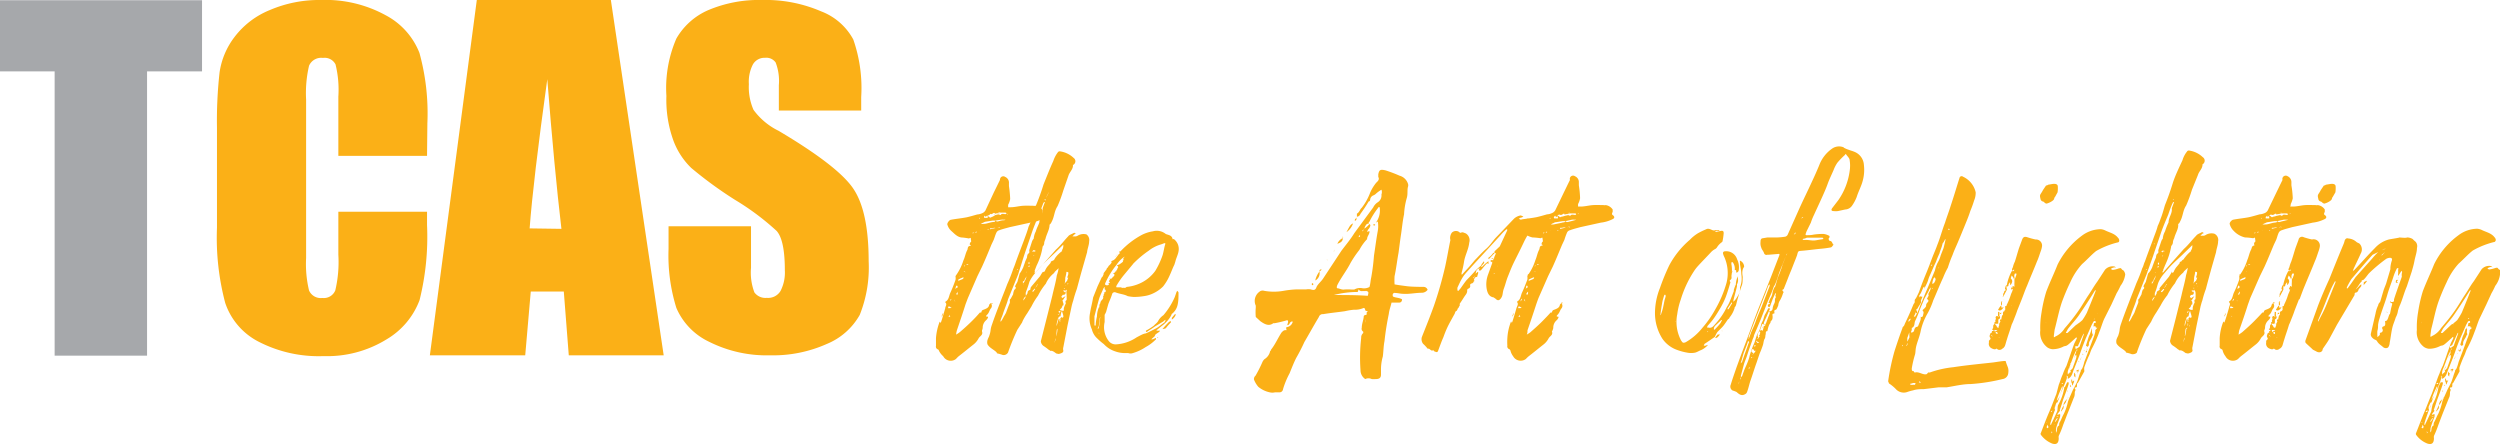 <svg xmlns="http://www.w3.org/2000/svg" viewBox="0 0 221 39.28"><defs><style>.cls-1{fill:#a6a8ab;}.cls-2{fill:#fbb017;}</style></defs><title>Asset 3</title><g id="Layer_2" data-name="Layer 2"><g id="Content"><polygon class="cls-1" points="17.86 0.02 17.86 6.31 13 6.31 13 31.44 4.83 31.44 4.83 6.31 0 6.31 0 0.02 17.86 0.02"/><path class="cls-2" d="M37.75,13.78H29.91V8.54a9.33,9.33,0,0,0-.25-2.85,1.08,1.08,0,0,0-1.11-.57,1.17,1.17,0,0,0-1.23.69,10.64,10.64,0,0,0-.26,3v14a10,10,0,0,0,.26,2.87,1.13,1.13,0,0,0,1.18.66,1.09,1.09,0,0,0,1.14-.67,10.91,10.91,0,0,0,.27-3.15V18.72h7.84v1.17a23.2,23.2,0,0,1-.66,6.64A6.78,6.78,0,0,1,34.17,30a10,10,0,0,1-5.58,1.48,11.57,11.57,0,0,1-5.68-1.25,6,6,0,0,1-3-3.45,22.52,22.52,0,0,1-.73-6.64V11.29a38.57,38.57,0,0,1,.23-4.89,6.74,6.74,0,0,1,1.33-3.14A7.4,7.4,0,0,1,23.85.89,11.06,11.06,0,0,1,28.36,0a11.08,11.08,0,0,1,5.72,1.34,6.41,6.41,0,0,1,3,3.34,20.13,20.13,0,0,1,.7,6.22Z"/><path class="cls-2" d="M49.63,20.23Q49,14.89,48.38,7q-1.25,9-1.56,13.19ZM54,0l4.67,31.41H50.28l-.44-5.64H46.92l-.49,5.64H38L42.15,0Z"/><path class="cls-2" d="M76.13,9.77H68.85V7.53a4.54,4.54,0,0,0-.28-2,1,1,0,0,0-.94-.42,1.18,1.18,0,0,0-1.07.58,3.34,3.34,0,0,0-.36,1.75,5,5,0,0,0,.41,2.27,6,6,0,0,0,2.21,1.85q5.25,3.11,6.6,5.1c.91,1.33,1.37,3.48,1.37,6.43A11.31,11.31,0,0,1,76,27.84a5.92,5.92,0,0,1-2.92,2.57,11.64,11.64,0,0,1-5,1,11.34,11.34,0,0,1-5.38-1.19,5.88,5.88,0,0,1-2.91-3A15.59,15.59,0,0,1,59.1,22V20h7.29v3.67a4.93,4.93,0,0,0,.3,2.18,1.2,1.2,0,0,0,1.09.48A1.28,1.28,0,0,0,69,25.72a3.57,3.57,0,0,0,.38-1.83c0-1.77-.24-2.94-.73-3.48a22.62,22.62,0,0,0-3.67-2.74,35.56,35.56,0,0,1-3.87-2.82,6.52,6.52,0,0,1-1.58-2.42,10.59,10.59,0,0,1-.62-3.95,11,11,0,0,1,.88-5.07A6,6,0,0,1,62.6.9,11.47,11.47,0,0,1,67.37,0a12.39,12.39,0,0,1,5.21,1,5.42,5.42,0,0,1,2.85,2.49,13,13,0,0,1,.7,5.09Z"/><path class="cls-2" d="M92.16,19.35a3.15,3.15,0,0,1-1.08.33l-1,.22-.82.18c-.31.09-.62.16-.91.27a.38.38,0,0,0-.26.2c-.11.22-.16.44-.25.66l-.2.42c-.26.64-.53,1.29-.82,1.93l-.42.86-.79,1.82c-.09.2-.16.42-.25.64-.24.77-.51,1.55-.77,2.32a2.06,2.06,0,0,0-.07.38,3.15,3.15,0,0,0,.33-.22c.36-.31.73-.64,1.09-1s.46-.48.68-.73h.12c.06-.22.08-.2.28-.28s.38-.16.42-.38c0-.07.09-.11.14-.18a.35.35,0,0,1,0,.49c-.09.11-.13.29-.22.42a1.08,1.08,0,0,1-.18.2s0,.07,0,.09h.09a.11.11,0,0,0,.07,0s0,.06,0,.08a.67.67,0,0,1-.16.23.89.89,0,0,0-.31.68.64.64,0,0,1-.06.22c0,.05,0,.09,0,.11.11.29-.18.4-.29.58a1.71,1.71,0,0,1-.51.6c-.42.33-.84.68-1.26,1a2.72,2.72,0,0,0-.24.24.75.75,0,0,1-1.13-.24A1.52,1.52,0,0,1,83,31a.15.15,0,0,0-.08-.11.26.26,0,0,1-.18-.31c0-.22,0-.44,0-.67a5,5,0,0,1,.33-1.48l.07.13c0-.06.07-.11.07-.15.13-.4.24-.78.35-1.17,0-.16.2-.34,0-.51,0,0,0-.05,0-.05.34-.18.32-.53.45-.8s.33-.77.46-1.15a.8.8,0,0,0,0-.26s0,0,0-.07a4.78,4.78,0,0,0,.7-1.39c.14-.29.18-.62.34-.91.06-.11,0-.31.22-.36s0-.09,0-.11a.27.27,0,0,1,.09-.24c.07,0,0-.2,0-.31s-.13,0-.17,0A5.88,5.88,0,0,0,85.1,21c-.45,0-.73-.35-1-.58a1.21,1.21,0,0,1-.36-.59c0-.14.18-.38.31-.4.47-.09.93-.13,1.4-.22.31-.07.62-.16.93-.25a1.29,1.29,0,0,0,.44-.11.61.61,0,0,0,.29-.24L87.86,17c.18-.36.34-.69.49-1a.39.39,0,0,0,.05-.14.29.29,0,0,1,.46-.22.55.55,0,0,1,.33.56c0,.09,0,.15,0,.24a10.67,10.67,0,0,1,.11,1.15,1.65,1.65,0,0,1-.18.51c0,.07,0,.13,0,.22l.22,0c.37,0,.75-.11,1.11-.13s.62,0,.9,0a.49.49,0,0,0,.2,0,.86.86,0,0,1,.62.39s0,.16,0,.2-.13.2,0,.29S92.34,19.24,92.16,19.35ZM83.26,28c0-.07-.05-.09,0-.09a.86.86,0,0,1,.11-.24s0,0,0,.06S83.3,27.92,83.26,28ZM84,28l-.07-.2s0,0,0,0,0,0,0,0a.14.14,0,0,1-.15.18,0,0,0,0,0,0,0l0,0Zm.11-.8s0-.05-.07-.05l-.18-.08-.06.17s0,0,0,0,.11,0,.18,0S84,27.21,84.06,27.19Zm.06-.78-.06,0L84,26.5a.23.23,0,0,0,0,.09A.58.58,0,0,0,84.12,26.41Zm.07-.31a1.4,1.4,0,0,1,.09-.17v0a1.28,1.28,0,0,1-.11.2Zm.18.42s-.05,0-.05-.06,0,0,0,.06,0,.05.06.12S84.37,26.55,84.37,26.52Zm0-.84,0,0S84.37,25.68,84.39,25.68Zm.2-.26,0,0c.11-.07,0-.11,0-.16s-.09,0-.09,0a1,1,0,0,0-.07.28A1,1,0,0,1,84.59,25.42Zm0,.37s0,0,0,.05l-.07.09s0,.06,0,.09.11,0,.11,0A.65.65,0,0,0,84.63,25.79Zm.07-1.57-.07.07v-.07s0,0,0,0A0,0,0,0,1,84.7,24.22Zm.51.31a.11.11,0,0,0-.11,0,1.88,1.88,0,0,0-.38.18s0,.06,0,.11v.06s0,0,0,.05h0a.12.12,0,0,1,0-.05.07.07,0,0,0,0-.06l.44-.18s0,0,0,0v.07s0-.07,0-.11l0,0,0,0A.12.12,0,0,1,85.21,24.53Zm-.38,0a0,0,0,0,0,0,0,.41.41,0,0,0,.05-.18Zm.53-.47S85.3,24,85.27,24a.13.13,0,0,0-.09,0s0,0,0,0Zm-.11-.57a.1.1,0,0,0,0,.06l.07-.06a.12.12,0,0,1,0-.05Zm.38-.16-.07,0-.09,0s0,.05,0,.09Zm.13-2.7a.15.15,0,0,1,0-.09s0,.07,0,.11A.06.06,0,0,1,85.76,20.59Zm.38-.07s0,0,0,0l-.15,0a.12.12,0,0,1,0,.07Zm.2-.11-.14.09v0a.37.37,0,0,0,.14,0Zm.22-1.17s0,0,0,0l.07.07c0-.07,0-.11-.05-.11Zm.06.62s0,0,0,0l0,0v0A.07.07,0,0,0,86.62,19.86Zm0,.51h0s0,0,0,0a0,0,0,0,0,0,0S86.69,20.37,86.67,20.37Zm2.15-.95a.35.35,0,0,0,.13-.05v0h-.16a1.15,1.15,0,0,0-.22,0L88,19.5h-.25l-.57.09a.54.54,0,0,0-.25.09.91.91,0,0,0-.22.11,1,1,0,0,0,.25,0c.24,0,.48-.11.73-.15s.26,0,.31-.14a.23.23,0,0,0,.24.07,2.11,2.11,0,0,1,.36-.09ZM87,19.13s0,.13,0,.13l.31,0v-.13s0-.05-.06-.07l-.11.11C87.09,19.13,87.05,19,87,19.13Zm.18,0v0a0,0,0,0,0,0,0Zm.08-.17s.05,0,.07,0,0,0,0,0h0l-.07,0Zm.12,1.32h-.07s0,0,0,.05h.09ZM87.44,19l-.15.09a.54.54,0,0,1,.18.11c.08.09.13,0,.17,0v0A1.69,1.69,0,0,0,88,19c.13,0,.26-.11.39,0a.08.08,0,0,0,.07,0c.11-.16.27-.07.42-.07a.14.14,0,0,0,.09-.05s0-.08-.07-.08a3,3,0,0,0-.44,0c-.09-.13-.2,0-.31,0a1.62,1.62,0,0,1,.31,0c-.15.11-.35,0-.51.11,0-.07,0-.07-.07-.09s-.22.2-.37.07A.08.08,0,0,1,87.44,19Zm1,1.17c-.07,0-.09-.17-.2-.06l-.13,0s0,0,.09,0l-.09.07a.1.1,0,0,1-.07,0c-.13-.09-.26,0-.42,0s-.07,0-.11.09l0,0,.56-.13a1.62,1.62,0,0,1,.31,0Zm-.69,6.67-.17,0,.11-.06a.12.12,0,0,1,0-.05l0,.05S87.73,26.79,87.75,26.79Zm-.11-7.73v.05a.08.08,0,0,0,0-.05Zm.22-.13.07,0h0S87.89,18.93,87.86,18.93Zm.43,1.19H88.2s0,0,0-.06S88.29,20.1,88.29,20.12Zm.84-.57-.09,0a.32.32,0,0,1-.13,0v0a.5.5,0,0,1,.13-.05s0,0,.09,0Zm0-.69-.07,0s0,0,0,.06S89.13,18.86,89.13,18.86Zm.17-.22-.08,0,0,0Z"/><path class="cls-2" d="M96.28,21.34c0,.31-.16.67-.18.95l-.42,1.47c-.18.62-.33,1.21-.49,1.79a10.25,10.25,0,0,0-.31,1c-.06.18-.11.36-.15.53l-.36,1.69L94,30.69A.54.54,0,0,0,94,31c0,.15-.11.2-.29.26s-.2,0-.29,0-.33-.31-.59-.24c0,0,0-.05-.11-.09a5.2,5.2,0,0,0-.49-.36.57.57,0,0,1-.22-.4l.71-2.81.31-1.24c.13-.6.31-1.19.39-1.77a3,3,0,0,0,.16-.64l-.33.31s-.07.13-.11.15a2.45,2.45,0,0,0-.69.91,5.5,5.5,0,0,0-.69,1.06,6.07,6.07,0,0,0-.57.93l-.38.62a5.39,5.39,0,0,0-.4.67l-.06.15-.42.65a21,21,0,0,0-.82,2,.44.44,0,0,1-.47.22,3.66,3.66,0,0,0-.44-.13s-.09,0-.09-.09c-.22-.24-.64-.4-.82-.73a.69.69,0,0,1,0-.35,1.74,1.74,0,0,1,.13-.31c.23-.64.07-.53.29-1.13.27-.8.58-1.57.89-2.39.15-.38.31-.78.44-1.13a14,14,0,0,0,.53-1.35,6,6,0,0,0,.22-.58c.22-.62.47-1.26.71-1.9.16-.45.33-.87.42-1.24a5.64,5.64,0,0,0,.27-.65c.15-.39.26-.82.37-1.19a19.87,19.87,0,0,0,.69-1.91c.27-.66.55-1.39.86-2.06a2.58,2.58,0,0,1,.4-.77.19.19,0,0,1,.2-.09,2.19,2.19,0,0,1,1.2.58.36.36,0,0,1,0,.59s-.09.05-.06.09c0,.34-.31.58-.4.89L94,16.83a12.56,12.56,0,0,1-.51,1.39c-.31.47-.27.93-.53,1.4a.62.62,0,0,1-.12.19s-.06.05-.06.07c0,.42-.27.82-.36,1.24a2.24,2.24,0,0,0-.11.31.5.5,0,0,1-.15.38l0,.06a5.82,5.82,0,0,1-.53,1.62l-.17.44a.08.08,0,0,1,0,.11c0,.07,0,.09,0,.11l.11-.08,1.77-2c.42-.37.71-.79,1.08-1.17.11-.16.34-.2.54-.33,0,0,.08.06.15.09l-.13.06-.18.18.29,0a.54.54,0,0,0,.22-.09,1,1,0,0,1,.73-.09A.61.61,0,0,1,96.28,21.34Zm-5.82,2.28c.06-.2.13-.35.17-.51l.16-.35s0,0,0,0,0-.18.08-.31l.11-.09a.56.56,0,0,0,0-.24l.26-.8a.74.74,0,0,1,.14-.22,1.68,1.68,0,0,1,.19-.65c.07-.28.23-.55.31-.79,0-.42.31-.76.29-1.15,0,0,0-.09,0-.11l.2-.54v0c-.05,0-.07,0-.07,0l-.07.09c-.13.35-.28.71-.37,1-.25.58-.49,1.15-.69,1.75s-.42,1.22-.64,1.88L90,24.27l-.89,2.19c-.11.42-.31.84-.44,1.26-.06.22-.18.42-.24.69v0s0,0,.06,0a2.93,2.93,0,0,0,.27-.47c.07-.08.11-.2.16-.26.13-.36.22-.6.35-.91a.59.59,0,0,0,0-.2c0-.07,0-.11.07-.15l.22-.4a1.2,1.2,0,0,1,.11-.4c.09-.09.2-.16.07-.27l0-.06c.07-.16.16-.29.2-.38l.2-.73C90.28,24,90.37,23.82,90.46,23.62Zm-1.89,5.16,0,0s0,0,0,0v.07S88.55,28.78,88.57,28.78Zm1.33-4.93v0l.07,0,0-.07S89.88,23.82,89.9,23.85Zm.31-.89h0s0,0,0,0,0-.07,0-.09A.42.42,0,0,0,90.21,23Zm.05-.22,0,0,.09-.13,0,0S90.28,22.72,90.26,22.74Zm.42,1.9a1.35,1.35,0,0,0,.09-.33c0,.16-.14.27-.18.38a.41.41,0,0,1-.07.17s-.06,0-.09,0a.16.16,0,0,0,0,.09.2.2,0,0,0,0,.11C90.57,24.91,90.63,24.78,90.68,24.64Zm-.22.56s0,0,0-.05v-.09c0,.07,0,.07,0,.07S90.43,25.17,90.46,25.2Zm.22,1a.44.44,0,0,0-.22.37A2.13,2.13,0,0,0,90.68,26.24Zm-.14-4.14,0-.07h0Zm0,2.17a0,0,0,0,0,0,0v0l.08,0S90.59,24.24,90.59,24.27Zm.11-2.66h0s0-.05,0-.07,0,0,0-.09h0c0,.05,0,.07,0,.09Zm3.21.57a.67.67,0,0,0,.13-.51l-.66.65c-.36.35-.67.62-1,.95s-.6.64-.84.93a3.45,3.45,0,0,0-.49.75,8.94,8.94,0,0,1-.31.91.79.79,0,0,0,0,.33l.15-.24h0a.24.24,0,0,1,.18-.27s.15-.09.06-.15h0a1,1,0,0,1,.11-.18l.74-.88.22-.36a.29.29,0,0,0,.22-.11,1.45,1.45,0,0,1,.26-.44l.25-.29c0-.09,0-.11.17-.18s.14-.11.2-.2a1.06,1.06,0,0,1,.09-.13,0,0,0,0,0,0,0A2.77,2.77,0,0,1,93.91,22.18Zm-3.12,2.09,0,0c0-.05,0-.11,0-.18s0,0-.06,0A.16.16,0,0,1,90.79,24.27Zm.26-.76c-.06,0-.09.09-.09.14v0a.75.75,0,0,0,.12-.07Zm0-.09,0,0,0-.11a.28.28,0,0,1,0-.13.42.42,0,0,0-.11.13S91.05,23.38,91.1,23.42Zm.46-1.24a.09.09,0,0,0-.13,0,.29.29,0,0,1-.11.09.88.88,0,0,0,.2,0,.22.22,0,0,1-.09.07s0,0,0,0,0,0,0-.07A.21.21,0,0,0,91.56,22.18Zm0,3.37-.2.22v.05l.09,0A1.56,1.56,0,0,1,91.52,25.55Zm-.09-2.95,0,.07a.08.08,0,0,1,0,0A.35.35,0,0,0,91.43,22.6Zm.33,2.55s0,0,0,.05l-.18.28a.69.69,0,0,0,.2-.28S91.74,25.17,91.76,25.15ZM92.23,24v.09l-.07,0Zm.15-6.29.05,0c0-.05,0-.07,0-.09s0,0-.07,0S92.4,17.71,92.38,17.73Zm.07-.17.29-.58s0,0,0,0l0,0C92.6,17.18,92.51,17.38,92.45,17.56Zm.26,6.35-.15.13h0ZM93.56,29c0,.05-.14.11-.14.16l-.06.64-.14.44,0,.09a.06.06,0,0,0,0,0c0-.2.17-.29.09-.49s.06-.09.06-.11a2.36,2.36,0,0,0,.11-.6S93.56,29,93.56,29ZM94,28c0-.2-.08-.31-.11-.49,0,0,0,0,0,0s0,0-.06.05l-.07.31s0,.08,0,.08a.29.29,0,0,0-.25.31,1.56,1.56,0,0,0-.11.49c0,.09,0,.11,0,.16s0-.07,0-.09c.08-.2.11-.42.2-.67,0,0,.06,0,0-.06s0,.06,0,.09.11.13.2.06c-.18,0,0-.15,0-.2a.14.14,0,0,1,.11.05S94,28.05,94,28Zm-.48-.18a.22.22,0,0,1,.09,0c0-.05.06-.07.08-.12l0,0C93.56,27.79,93.51,27.81,93.47,27.85Zm.06-.24a.18.18,0,0,1,.09.09l.09-.2,0,0A.28.28,0,0,0,93.53,27.61Zm.09,1s0,0,0,0a.09.09,0,0,0,0,.09.65.65,0,0,0,0,.15A.4.4,0,0,0,93.62,28.58Zm.07-.17c0-.07,0-.09-.07-.09s0,.06,0,.11a0,0,0,0,0,0,0S93.67,28.41,93.69,28.41Zm.57-2.66a.38.38,0,0,1,0-.16l-.13.16a.28.28,0,0,1,0,.22c0,.05-.09.07-.12.09l-.11,0-.08.11a.16.16,0,0,0-.05.09.19.19,0,0,1,.09.09l.09-.06.2-.12-.25.38h0l-.09.05a.22.22,0,0,1,.09,0,.16.16,0,0,1,0,.09A.39.39,0,0,1,94,27s-.09,0-.09.06a.4.4,0,0,1-.22.29.33.33,0,0,0,.35.11v0s0-.07,0-.2l0,0a2.09,2.09,0,0,1,.16-.4c.06-.09-.11-.22.09-.33,0,0,0-.05,0-.07A4.82,4.82,0,0,0,94.26,25.75Zm-.51,3s0,0,0,0a.49.49,0,0,1,0,.16A.4.4,0,0,0,93.75,28.72Zm0-1.71.07,0s0,0,0,0ZM94,25.68l0,.05a.36.36,0,0,1,.13.11l.09-.16C94.06,25.68,94,25.66,94,25.68Zm.26-.4s0,0,0,0a.28.28,0,0,0-.13,0s0,0-.09,0h.07Zm-.09.18H94s.07,0,.07.05S94.13,25.48,94.15,25.46Zm.29-.91-.11,0c0-.11.09-.22.09-.38s0-.08-.09-.13-.09.07-.09.11a2.69,2.69,0,0,1-.09.4,2.86,2.86,0,0,1-.06.58s0,0,0,0a0,0,0,0,0,0,0,.5.5,0,0,1,.16-.24C94.37,24.82,94.35,24.69,94.44,24.55Zm0,.51a.15.15,0,0,0-.09,0s0,.07-.07.07,0,0,.07,0Zm0,.27,0-.09s0,.07,0,.16,0,0,0,0A.19.19,0,0,0,94.4,25.33Z"/><path class="cls-2" d="M104.18,25.86c0,.38,0,.75-.08,1.09a1.38,1.38,0,0,1-.47.77.11.11,0,0,0-.07.11,2.91,2.91,0,0,1-.22.36,3.09,3.09,0,0,1-.66.64l-.38.31a.08.08,0,0,0-.06.09l.13,0,.18,0s-.07.13-.14.15l-.26.18-.09.18-.22.19-.07.07s.09,0,.11,0a1.08,1.08,0,0,0,.24-.11h.07V30l-.07.06a3.73,3.73,0,0,1-.84.62,4.05,4.05,0,0,1-1.13.53.6.6,0,0,1-.42,0h-.15a2.6,2.6,0,0,1-1-.15,2.36,2.36,0,0,1-1-.64,5.43,5.43,0,0,1-.57-.49,1.58,1.58,0,0,1-.49-.82,2.34,2.34,0,0,1-.16-1.44c.07-.46.2-.91.27-1.37v0l.4-1,.33-.71c0-.07.11-.09.11-.16a.72.72,0,0,0,.09-.2s0-.06,0-.08l.27-.36s0-.11.09-.13l.09-.16a1.14,1.14,0,0,0,.28-.33l-.08,0s.08-.13.13-.13.2-.11.26-.18l.27-.35c0-.05.18-.09.09-.2s.06-.07.09-.09a7.35,7.35,0,0,1,1.86-1.44,3.18,3.18,0,0,1,1-.33,1.26,1.26,0,0,1,1.15.24l.22.07c.18.06.31.13.36.31s.08,0,.15.08a1.11,1.11,0,0,1,.35.49c.2.58-.13,1-.24,1.49l-.09.28c-.15.29-.26.62-.4.91a4.26,4.26,0,0,1-.59,1,3,3,0,0,1-.85.6,2.69,2.69,0,0,1-.86.26,5.41,5.41,0,0,1-.91.07,4.18,4.18,0,0,1-.51-.07C99.36,26,99,26,98.6,25.84a.23.23,0,0,0-.28.13c-.09.31-.23.6-.34.89l-.2.71a2.08,2.08,0,0,1-.13.26s0,.05,0,.07l0,.57A2,2,0,0,0,98,30.13a.77.77,0,0,0,.69.31,3.62,3.62,0,0,0,1.79-.62c.16-.08.31-.17.47-.24a1.11,1.11,0,0,1,.35-.11c.29-.13.6-.29.89-.44s.48-.36.75-.53a2.51,2.51,0,0,0,.11-.23.37.37,0,0,0-.2.14l-.77.46c-.2.16-.45.29-.69.47,0,0-.07,0-.09,0l0-.11a5.13,5.13,0,0,0,.7-.44c.11-.14.31-.25.4-.45a1.49,1.49,0,0,1,.45-.48,6.4,6.4,0,0,0,1-1.6l.16-.46.06-.09S104.18,25.82,104.18,25.86Zm-7,1.31,0,0a0,0,0,0,0,0,0c0-.16,0-.27.09-.36v0c0-.29.33-.33.24-.6,0,0,0,0,0,0l.09-.16-.12,0h0c.07,0,.22-.09.09-.22h0a.12.12,0,0,0,.18-.09c0-.07,0-.11-.11-.18a.34.34,0,0,0,0-.2l-.09.12c-.11.28-.27.57-.38.9-.15.51-.27,1-.42,1.58,0,.22,0,.48,0,.73v.08a.23.23,0,0,0,.11,0l0-.11a4.2,4.2,0,0,1,.11-.68A2.29,2.29,0,0,1,97.14,27.17Zm.4-.11s0,0,0,0a5.29,5.29,0,0,0-.2.71c0,.07,0,.2-.09.24s-.11.38-.13.56,0,.24-.09.39,0,.05,0,.09H97c.07,0,.13,0,.13-.06a2.54,2.54,0,0,0,.07-.47c0-.22.07-.46.11-.68S97.5,27.32,97.54,27.06Zm-.35,2.39s-.11-.05-.14,0a.06.06,0,0,1,0,0,.07.07,0,0,0,0,0A.35.35,0,0,0,97.19,29.45Zm.4-2.55,0,0s0,.11,0,.15Zm.26-1.68c.11,0,.16-.07.13-.2.14,0,.09-.07,0-.16l.14-.22c.15,0,.17-.09.22-.17l0,0a.18.18,0,0,0,.11-.26h-.11a1.21,1.21,0,0,1,.2-.14h0s0,0,0,.05h0V24s.09,0,.09,0,0-.11.09-.18v0l0-.05.08-.13,0-.09s0,0,0,0v0l-.11-.07h0l0,0s.08-.07.13-.07.24-.13.37-.24-.08-.22.09-.15c0-.05,0-.07,0-.09a.08.08,0,0,1,0-.11l.11-.14,0,0h0a1.9,1.9,0,0,0-.39.31,2.72,2.72,0,0,0-.34.42A7.26,7.26,0,0,0,97.72,25C97.65,25.13,97.7,25.22,97.85,25.22Zm.05-.2H98s0,0,0,0l0,.07Zm.19-.44v.06l0,0S98.07,24.6,98.09,24.58Zm0,.06h0Zm.46-1.92h0s0,0,0,0l.24-.31s0,0,0,0v0A3.34,3.34,0,0,0,98.58,22.72Zm1.57.62-.79.95a6.89,6.89,0,0,0-.69,1c0,.11,0,.11.07.11h.35s0,0,.09.05,0,0,0,0a.07.07,0,0,1,0,0,1,1,0,0,1,.24,0c.09,0,.14-.09.2-.09a3.66,3.66,0,0,0,.95-.23,3.4,3.4,0,0,0,1.55-1.19,7.17,7.17,0,0,0,.65-1.4c.09-.31.13-.64.22-.93a.11.11,0,0,0,0-.11l-.09,0a2.6,2.6,0,0,1-.36.13,3.14,3.14,0,0,0-1,.53A9.06,9.06,0,0,0,100.15,23.34Zm-1.32.46a.08.08,0,0,0,0,0l0,0Zm.22-.49,0,0,0,0v0A0,0,0,0,0,99.05,23.31Zm3.34,6.49-.11.07v-.05a0,0,0,0,1,0,0S102.39,29.78,102.39,29.8Zm1-1.37s.06,0,.11-.07l0,.14a4.93,4.93,0,0,0-.44.5c-.07.07-.2.07-.31.09h0s0,0,0,0A7.93,7.93,0,0,1,103.37,28.43Zm-.2-.31a.08.08,0,0,0,0,0c0,.05,0,.05,0,.07l0-.07Zm.68-.36c.05,0,.05.07.05.07a.78.78,0,0,1-.34.42s0-.13,0-.15l.22-.27S103.87,27.81,103.85,27.76Z"/><path class="cls-2" d="M126.2,25.62a.64.64,0,0,1-.49.26c-.6,0-1.15.14-1.71.09-.2,0-.44-.07-.64-.07a.19.19,0,0,0-.22.07.26.26,0,0,0,0,.24c.2.12.54.09.8.25,0,.18-.09.29-.26.29s-.4,0-.67,0c-.07.33-.2.64-.24,1-.16.78-.29,1.55-.38,2.4-.09.44-.09.93-.15,1.37a4.17,4.17,0,0,0-.16,1.22c0,.13,0,.24,0,.37,0,.29-.15.4-.46.4a2.3,2.3,0,0,1-.36,0,.63.63,0,0,0-.57,0,.93.93,0,0,1-.42-.77,15.39,15.39,0,0,1,.06-2.88.5.5,0,0,1,.18-.42v-.12s0,.07,0,0,0,0,0,0a.3.3,0,0,1-.13-.35c0-.31.13-.62.17-.93,0-.07,0-.18.18-.2s0-.18.14-.29-.14,0-.18-.13,0-.15-.14-.2a1.89,1.89,0,0,1-.86.16,5.72,5.72,0,0,0-.8.13c-.62.09-1.26.15-1.92.26a.35.35,0,0,0-.38.25c-.44.73-.84,1.46-1.28,2.21a15.93,15.93,0,0,1-.73,1.42c-.23.46-.4.91-.58,1.35a7.39,7.39,0,0,0-.58,1.4.31.31,0,0,1-.35.28c-.09,0-.2,0-.35,0a1,1,0,0,1-.49,0,2.36,2.36,0,0,1-1-.49,2.26,2.26,0,0,1-.38-.64.39.39,0,0,1,.14-.34A11.93,11.93,0,0,0,111.6,32a.8.8,0,0,1,.18-.25,1.1,1.1,0,0,0,.51-.75c.07,0,.07,0,.07-.09.37-.46.59-1,.93-1.52.13-.12.19-.23.44-.2,0-.09-.07-.18,0-.27a.62.62,0,0,0,.55-.49c-.31-.06-.22.31-.48.31,0-.13.15-.31,0-.44a10,10,0,0,1-1.11.27c-.09,0-.11,0-.13,0-.4.31-.8.07-1.15-.18l-.4-.37a4.52,4.52,0,0,1,0-.82c0-.07,0-.11,0-.18a1,1,0,0,1,.31-1.22.44.44,0,0,1,.44-.09,4.85,4.85,0,0,0,1.7,0,8.61,8.61,0,0,1,1.2-.13c.29,0,.58,0,.82,0a1.19,1.19,0,0,1,.38,0c.28.09.42.07.51-.18s.42-.51.59-.77l1.62-2.46c.42-.56.8-1,1.15-1.57l1.66-2.26a1.12,1.12,0,0,1,.42-.47.71.71,0,0,0,.31-.68.59.59,0,0,0,0-.42,2.87,2.87,0,0,0-.46.33.74.74,0,0,1-.25.17.45.45,0,0,0-.29.38.15.15,0,0,1-.13.16,12.29,12.29,0,0,1-.73,1.1.36.36,0,0,1-.31.25c0-.09,0-.22,0-.27.25-.15.27-.4.42-.51a5.13,5.13,0,0,0,.76-1.37,3.8,3.8,0,0,1,.53-.86c.15-.14.31-.29.18-.51,0,0,0-.14,0-.23.08-.39.17-.46.64-.35a12.27,12.27,0,0,1,1.24.47,1.08,1.08,0,0,1,.75.73.41.41,0,0,1,0,.24c-.09.29,0,.64-.11,1a6.38,6.38,0,0,0-.24,1.44c-.13.6-.18,1.2-.27,1.79s-.15,1.11-.22,1.62c-.13.69-.2,1.37-.35,2.06a5.62,5.62,0,0,0,0,.73c.38.07.71.11,1.09.16s1,.06,1.48.06A.37.37,0,0,1,126.2,25.62ZM116,25.22a.15.15,0,0,1,0-.2C116.16,25.13,116.12,25.15,116,25.22Zm.27-.44a2.08,2.08,0,0,1,.37-.78A.73.73,0,0,1,116.3,24.78Zm.37-.78c0-.07,0-.18.14-.18S116.7,23.93,116.67,24Zm.67-1a.18.18,0,0,1,0-.11s0,0,0,.07,0,0,0,0S117.36,23,117.34,23Zm.6-.77c0-.09.06-.09.06-.14S117.94,22.14,117.94,22.21Zm2.81,3.5h-.27a.36.36,0,0,1-.37-.16c0,.09,0,.16-.07.24a8.4,8.4,0,0,0-2.1.27c1,0,2,0,3,.07C121,25.82,121,25.79,120.75,25.71Zm.91-6.05a1.81,1.81,0,0,0,.33-1.37c-.07,0-.13,0-.13.06a6.77,6.77,0,0,0-.78,1.24c-.09.07-.09.14,0,.2a.19.19,0,0,0-.27.05.82.82,0,0,0-.17.35,1.82,1.82,0,0,0,.44-.4c.16.07.07.2,0,.36a.7.7,0,0,0-.2.35s.09-.09.22-.07c0,.27-.22.43-.22.69a4.23,4.23,0,0,0-.68.95,9.32,9.32,0,0,0-.78,1.15c-.35.69-.84,1.29-1.19,2,0,.09-.07.11,0,.24.2,0,.38.16.67.11a4.61,4.61,0,0,1,.55,0,1.61,1.61,0,0,0,.31,0,1,1,0,0,1,.71-.11,1,1,0,0,0,.62-.11c.09-.27.09-.58.16-.86a19.15,19.15,0,0,0,.24-1.91c.11-.71.2-1.44.33-2.15a2.44,2.44,0,0,0,0-.91v.05Zm-3.41,1.88a.93.93,0,0,1,.48-.51C118.71,21.28,118.58,21.43,118.25,21.54Zm.48-.51a.44.44,0,0,1,0-.15A.15.15,0,0,1,118.73,21Zm.33-.53c.32-.6.34-.66.58-.77A1.53,1.53,0,0,1,119.06,20.5Zm.89-1.28c0,.13,0,.24-.15.28C119.73,19.35,119.91,19.28,120,19.22Zm.16,1.72s.13,0,.13-.06a.06.06,0,0,0,0-.09C120.15,20.79,120.13,20.86,120.11,20.94Zm.33-.44c0-.07.13-.13.13-.24C120.46,20.35,120.42,20.37,120.44,20.5Zm.31,8c0-.16,0-.22,0-.29a.67.67,0,0,0,0,.29Zm.77-8.59s0,0-.06,0a.08.08,0,0,1,0-.11.09.09,0,0,1,.06,0C121.59,19.86,121.59,19.9,121.52,19.93Z"/><path class="cls-2" d="M135.21,20.52a8,8,0,0,0-.47.82c-.26.56-.55,1.13-.84,1.71s-.42.95-.62,1.44c-.13.33-.22.71-.33,1s-.09.46-.16.68a.89.89,0,0,1-.13.23c-.18.22-.31.15-.46,0a1.53,1.53,0,0,1-.16-.11c-.4-.06-.55-.37-.62-.77a2.45,2.45,0,0,1,.13-1.26l.36-1s0-.07,0-.11,0,0-.07,0l-.06,0s0-.08,0-.11,0,0,0-.06A.53.53,0,0,0,132,23s0-.11.07-.16,0-.06,0-.06.11-.25.18-.4h-.12a.18.18,0,0,1,.07-.24l.38-.36.66-1.42s0,0,0-.08a.08.08,0,0,0-.08,0,4.1,4.1,0,0,0-.51.51l-2.55,2.77c-.22.26-.47.51-.69.79a5.15,5.15,0,0,0-.33.56l-.24.51,0,0h0a.81.81,0,0,0,0,.22s0,.05.06.09l.2-.22c.18-.25.34-.49.53-.73l.43-.45.44-.48.24-.22s0,0,0,0,.24-.18.22-.22.13-.18.17-.27,0,0,.07,0v.11a4.47,4.47,0,0,0-.29.35.24.24,0,0,0,.2-.11,3.55,3.55,0,0,1,.47-.4s0,.09,0,.14.07.13-.07.06,0,0-.06,0-.53.62-.56.62l-.15,0s0,0,0-.07l.06-.17-.13.11c-.07,0-.11.09-.16.13h0l-.07.29.18-.16s.05,0,.05,0,0,.09,0,.11-.07.22-.09.33a.06.06,0,0,1-.05,0c-.15,0-.17.15-.24.22.11.13-.05.17-.07.24s0,.07-.09.11,0,0,0,0-.09,0-.16.09a.21.21,0,0,0,0,.14.24.24,0,0,1-.18.24.16.16,0,0,0-.09.18c0,.22-.13.35-.22.48s-.28.45-.44.67c0,0,0,.13,0,.17a.56.56,0,0,0-.11.2l-.07.05v0a0,0,0,0,0,0,0v0h0l0,0s0,0,0,.05l-.07.11a.08.08,0,0,1,0,0,.05.05,0,0,0,0,.05c-.17,0-.15.22-.24.33-.2.37-.4.71-.58,1.08a9.58,9.58,0,0,0-.37.91c-.18.4-.33.84-.49,1.26,0,0-.07.07-.09.07a.89.89,0,0,1-.26-.09s-.05-.09-.05-.09c-.2.14-.29-.13-.44-.13s0,0-.07,0a3.33,3.33,0,0,0-.4-.43.67.67,0,0,1-.11-.59c.36-.91.73-1.82,1.07-2.77a33.69,33.69,0,0,0,1-3.5c.16-.73.29-1.51.44-2.24a.19.19,0,0,0,0-.13.78.78,0,0,1,.15-.6.52.52,0,0,1,.58-.09c.09.07.17.16.28.07l.12,0,.24.09,0,0a.71.71,0,0,1,.31.82c-.06.6-.37,1.11-.46,1.69a8.23,8.23,0,0,1-.22,1s0,.09,0,.12,0,0,.06,0c.27-.31.56-.6.82-.91l.29-.35c.33-.33.64-.69,1-1s.56-.67.87-1l1.59-1.66a1.16,1.16,0,0,1,.56-.29s0,0,.06,0l.22.09-.15.09h-.07l-.2.11c.07,0,.16.11.22.11a4.63,4.63,0,0,0,.56-.11c.06,0,.13,0,.18.11s.13.09.15.16A.64.64,0,0,1,135.21,20.52Zm-7.69,7.31a0,0,0,0,0,0,0s0,0,0,0v0A.13.13,0,0,0,127.52,27.83Zm1.24-.38,0,0v0Zm.12-1.63h0a.07.07,0,0,0,0,.06Zm1-.82s0,0,0,0a0,0,0,0,1,0,0s0,0,0,0S129.89,25,129.87,25Zm.38-.4s0,0,0,0l.16-.23-.2.2Zm0,.37c.09,0,.06-.11,0-.15a.25.25,0,0,0,0,.13ZM132,22.36a.32.32,0,0,1,.13,0v0l-.48.51s-.05,0-.09,0v-.07C131.75,22.67,131.89,22.52,132,22.36Zm0,.51-.07,0s0,0-.06,0,0-.05.06-.05S132,22.83,132,22.87Zm0,1.62,0,0,0,0v0S132,24.51,132,24.49Zm.11-.31c0-.05-.05-.05-.05-.05s0,.07,0,.11l0,0A.71.71,0,0,0,132.11,24.18Zm.24-.62a.08.08,0,0,0,0-.07.31.31,0,0,0,0,.09s0,0,0,0S132.35,23.58,132.35,23.56Zm.09-1.4s0,0,0,0a.66.66,0,0,1-.09.15Z"/><path class="cls-2" d="M142.6,19.35a3.09,3.09,0,0,1-1.08.33l-1,.22-.82.18c-.31.09-.62.16-.9.27a.38.38,0,0,0-.27.2,5.84,5.84,0,0,0-.24.66l-.2.42c-.27.64-.53,1.29-.82,1.93l-.42.86-.8,1.82c-.09.2-.16.42-.24.64-.25.77-.51,1.55-.78,2.32,0,.14,0,.27-.07.38a2.46,2.46,0,0,0,.34-.22c.35-.31.73-.64,1.08-1s.47-.48.69-.73h.11c.07-.22.09-.2.29-.28s.37-.16.42-.38c0-.07.09-.11.13-.18a.36.36,0,0,1,0,.49c-.09.11-.14.29-.23.42a1.51,1.51,0,0,1-.17.2s0,.07,0,.09h.08a.08.08,0,0,0,.07,0s0,.06,0,.08a.66.66,0,0,1-.15.23.86.86,0,0,0-.31.68.63.63,0,0,1-.07.22c0,.05-.05.09-.05.11.12.29-.17.4-.28.58a1.71,1.71,0,0,1-.51.6c-.42.33-.84.68-1.26,1a2.77,2.77,0,0,0-.25.24.76.76,0,0,1-1.13-.24,1.33,1.33,0,0,1-.24-.51s-.05-.09-.09-.11a.26.26,0,0,1-.18-.31,5.08,5.08,0,0,1,0-.67,4.74,4.74,0,0,1,.33-1.48l.06.13a.48.48,0,0,0,.07-.15c.13-.4.24-.78.35-1.17.05-.16.2-.34.05-.51,0,0,0-.05,0-.05.33-.18.31-.53.44-.8s.33-.77.47-1.15a1.17,1.17,0,0,0,0-.26s0,0,0-.07a4.57,4.57,0,0,0,.71-1.39c.13-.29.17-.62.33-.91.07-.11,0-.31.22-.36s0-.09,0-.11a.29.29,0,0,1,.08-.24c.07,0,0-.2,0-.31s-.14,0-.18,0a5.69,5.69,0,0,0-.71-.07,2,2,0,0,1-1-.58,1.13,1.13,0,0,1-.35-.59c-.05-.14.17-.38.31-.4.46-.09.93-.13,1.39-.22.31-.07.62-.16.93-.25a1.24,1.24,0,0,0,.44-.11.61.61,0,0,0,.29-.24l.8-1.66c.18-.36.33-.69.49-1a.37.37,0,0,0,0-.14.29.29,0,0,1,.46-.22.56.56,0,0,1,.34.56c0,.09,0,.15,0,.24a8.62,8.62,0,0,1,.11,1.15,1.65,1.65,0,0,1-.18.51c0,.07,0,.13,0,.22l.22,0c.38,0,.76-.11,1.11-.13s.62,0,.91,0a.44.44,0,0,0,.2,0,.9.9,0,0,1,.62.39s0,.16,0,.2-.13.2,0,.29S142.78,19.24,142.6,19.35ZM133.7,28c0-.07,0-.09,0-.09a1.28,1.28,0,0,1,.11-.24s0,0,0,.06A1.68,1.68,0,0,1,133.7,28Zm.69,0-.07-.2s0,0,0,0,0,0,0,0a.15.15,0,0,1-.16.18,0,0,0,0,0,0,0l0,0Zm.11-.8s0-.05-.07-.05l-.17-.08-.07.17s0,0,0,0,.11,0,.18,0S134.46,27.21,134.5,27.19Zm.07-.78-.07,0-.07.13a.17.17,0,0,0,0,.09A1.74,1.74,0,0,0,134.57,26.41Zm.06-.31c0-.06.07-.11.09-.17v0a.78.78,0,0,1-.11.2Zm.18.42s0,0,0-.06-.05,0-.05.06,0,.05.07.12A.71.71,0,0,1,134.81,26.52Zm0-.84,0,0S134.81,25.68,134.83,25.68Zm.2-.26,0,0c.11-.07,0-.11,0-.16s-.09,0-.09,0,0,.2-.07.28A1.49,1.49,0,0,1,135,25.42Zm.05.37s0,0-.05.05l-.07.09s0,.06,0,.09.11,0,.11,0A.65.65,0,0,0,135.08,25.79Zm.06-1.57-.06.07v-.07s0,0,0,0A0,0,0,0,1,135.14,24.22Zm.51.31a.1.1,0,0,0-.11,0,2.58,2.58,0,0,0-.38.18s0,.06,0,.11v.06a.12.12,0,0,0,0,.05h0a.12.12,0,0,1,0-.05.07.07,0,0,0,0-.06l.44-.18s0,0,0,0v.07s0-.07,0-.11l0,0,0,0A.14.14,0,0,1,135.65,24.53Zm-.38,0s0,0,0,0a.58.58,0,0,0,0-.18Zm.54-.47c-.05,0-.07-.06-.09-.06s-.07,0-.09,0a0,0,0,0,0,0,0Zm-.11-.57a.1.1,0,0,0,0,.06l.06-.06a.12.12,0,0,1,0-.05Zm.37-.16-.06,0s-.07,0-.09,0a.64.64,0,0,1,0,.09Zm.13-2.7a.15.15,0,0,1,0-.09s0,.07,0,.11Zm.38-.07a0,0,0,0,0,0,0l-.16,0a.12.12,0,0,1,0,.07Zm.2-.11-.13.09v0a.33.33,0,0,0,.13,0Zm.22-1.17s0,0,0,0l.07.07c0-.07,0-.11,0-.11Zm.07.62s0,0,0,0l0,0v0A.1.1,0,0,0,137.07,19.86Zm0,.51h0s0,0,0,0a0,0,0,0,0,0,0S137.13,20.37,137.11,20.37Zm2.15-.95a.35.35,0,0,0,.13-.05v0h-.15a1,1,0,0,0-.22,0l-.58.13h-.24l-.58.09a.46.46,0,0,0-.24.09.65.65,0,0,0-.22.11,1,1,0,0,0,.24,0l.73-.15c.11-.05.27,0,.31-.14a.23.23,0,0,0,.24.07l.36-.09Zm-1.84-.29s0,.13.05.13l.31,0v-.13s-.05-.05-.07-.07l-.11.11C137.53,19.13,137.49,19,137.42,19.13Zm.18,0v0a0,0,0,0,0,0,0Zm.09-.17a.06.06,0,0,0,.06,0s0,0,.05,0h-.05l-.06,0Zm.11,1.32h-.07s0,0,0,.05h.09Zm.09-1.37-.16.09a.46.46,0,0,1,.18.11c.09.09.13,0,.18,0v0a1.59,1.59,0,0,0,.33-.09c.13,0,.26-.11.4,0a.07.07,0,0,0,.06,0c.11-.16.27-.07.42-.07a.12.12,0,0,0,.09-.05s0-.08-.06-.08a3.14,3.14,0,0,0-.45,0c-.08-.13-.2,0-.31,0a1.62,1.62,0,0,1,.31,0c-.15.11-.35,0-.51.11,0-.07,0-.07-.06-.09s-.22.2-.38.07A.07.07,0,0,1,137.89,19Zm1,1.17c-.06,0-.08-.17-.2-.06l-.13,0,.09,0-.09.07a.07.07,0,0,1-.06,0c-.14-.09-.27,0-.43,0s-.06,0-.11.09l.05,0,.55-.13a1.62,1.62,0,0,1,.31,0Zm-.68,6.67-.18,0,.11-.06a.12.12,0,0,1,0-.05l0,.05S138.18,26.79,138.2,26.79Zm-.11-7.73v.05a.06.06,0,0,0,0-.05Zm.22-.13.06,0h0A0,0,0,0,0,138.31,18.93Zm.42,1.19h-.09s0,0,0-.06S138.73,20.1,138.73,20.12Zm.84-.57a.18.18,0,0,1-.09,0,.3.3,0,0,1-.13,0v0a.69.69,0,0,1,.13-.05s.05,0,.09,0Zm0-.69-.07,0s.05,0,.05.06A0,0,0,0,1,139.57,18.86Zm.18-.22-.09,0,0,0Z"/><path class="cls-2" d="M154.05,24.42a.78.78,0,0,1,0,.22c0,.22,0,.42-.09.64s-.22.71-.33,1.07-.11.44-.18.66a.46.46,0,0,1-.11.16s0,0,0,.06a2.44,2.44,0,0,1-.45.84c0,.09-.13.14-.17.2s-.25.38-.38.54-.36.37-.53.55a3.29,3.29,0,0,0-.22.42c-.29.2-.6.42-.91.62l-.07.15a.38.38,0,0,0,.18,0s0,0,0,0l.18-.07a.35.35,0,0,1-.13.16,1.74,1.74,0,0,1-.47.31c-.17.06-.33.17-.51.22a1.78,1.78,0,0,1-.73,0,5,5,0,0,1-1.06-.31,2.67,2.67,0,0,1-1.11-.91,4.22,4.22,0,0,1-.66-2.24,6,6,0,0,1,.44-2.25,19,19,0,0,1,.82-2,7.78,7.78,0,0,1,1.82-2.26,3.56,3.56,0,0,1,.7-.57,6.32,6.32,0,0,1,.74-.36c.19-.11.37,0,.55.07a.36.36,0,0,0,.29,0l.28,0a.1.1,0,0,1,.07,0l-.07.07a1.18,1.18,0,0,0-.26,0s0,.07-.09.09a.25.25,0,0,0,.11,0l.38-.08c.22-.05.31,0,.29.24s-.05.42-.09.62a.17.17,0,0,1-.07.13,1.6,1.6,0,0,0-.42.44.44.44,0,0,1-.2.18,1.43,1.43,0,0,0-.38.31c-.39.42-.77.8-1.15,1.22a3.61,3.61,0,0,0-.33.44,9.64,9.64,0,0,0-1.15,2.48,6.23,6.23,0,0,0-.31,1.29,3.5,3.5,0,0,0,.29,2.23.58.58,0,0,0,.11.18c.09.16.2.13.35.07a5.24,5.24,0,0,0,1.49-1.29,9.08,9.08,0,0,0,1.12-1.61,10.08,10.08,0,0,0,1-2.37,3.51,3.51,0,0,0-.2-2.26,1.13,1.13,0,0,1-.09-.22c-.07-.2,0-.29.22-.29a1,1,0,0,1,1,.71,1.63,1.63,0,0,1,.14,1,.76.76,0,0,1-.07.13.44.44,0,0,1-.15.05c0-.05,0-.09,0-.14V24c0-.09,0-.13-.13-.13a.94.94,0,0,0-.18-.69s0,0-.06,0-.05,0-.05.08a.22.22,0,0,0,0,.12,2.87,2.87,0,0,1,0,1c0,.14.05.25-.09.36s0,.15,0,.22c-.13.44-.26.89-.42,1.31a6.81,6.81,0,0,1-.39.82c-.2.35-.4.68-.62,1s-.38.47-.58.71a1.44,1.44,0,0,0-.07.16.34.34,0,0,1,.14,0c.31.08.46-.16.62-.34a6,6,0,0,0,1-1.48,2.65,2.65,0,0,0,.22-.4c.16-.35.27-.68.4-1,0,0,0-.07,0-.11a3.68,3.68,0,0,1,.18-.49h0c0-.2.06-.4.11-.59,0,0,0,0,.06-.09s0,.06,0,.09a.82.82,0,0,1-.07.59c0,.05,0,.09,0,.14s-.06.26-.09.39-.15.56-.22.85a.32.32,0,0,0,0,.15l.13-.13a2.49,2.49,0,0,0,.25-.38,1.11,1.11,0,0,0,.2-.68l0-.09a2.18,2.18,0,0,0,.11-1.16c0-.26-.06-.55-.11-.84,0,0,0-.11,0-.17a.28.28,0,0,1,0-.18.59.59,0,0,1,.36.55C154,23.82,154,24.13,154.05,24.42Zm-6.8,1.73a.36.36,0,0,0-.06-.11.17.17,0,0,0-.09.11l-.13.44c-.07.38-.14.78-.18,1.17,0,0,0,0,0,.07s.05,0,.05-.07a5,5,0,0,0,.17-.55l.14-.69C147.19,26.39,147.23,26.28,147.25,26.15Zm.89,2.28a.08.08,0,0,1,0-.05.06.06,0,0,1-.05,0s0,0,0,0Zm2.88.86c-.05,0-.07,0-.09,0l0,.07,0,0S151,29.34,151,29.29Zm1.22-1s0,0,0,0l-.08,0-.56.53a.76.76,0,0,0-.09.18s0,.09,0,.13.11,0,.13-.06a5.12,5.12,0,0,0,.44-.49A2.09,2.09,0,0,0,152.24,28.25Zm-.36,1.29s.07,0,.11-.05,0,.09,0,.11a1.52,1.52,0,0,1-.22.22s-.11,0-.16,0A2.66,2.66,0,0,1,151.88,29.54Zm.31-.34s0,0,.05,0,0,0,0,.05l0,0a0,0,0,0,1,0,0S152.17,29.23,152.19,29.2Zm.25-.24s0,0-.05,0v0s0,0,0,0S152.44,29,152.44,29Zm.62-2.24-.34.51s0,.05,0,.07h.07A3,3,0,0,0,153,27C153.06,26.88,153.19,26.81,153.06,26.72Zm0-2.61c0-.07.07-.15.11-.24v0a.78.78,0,0,1-.09.24Zm.22,1.13a.1.1,0,0,1,.07,0l0,0s0,0,0,0Z"/><path class="cls-2" d="M164.66,16c-.13.49-.38.93-.53,1.42a3.6,3.6,0,0,1-.4.75.78.78,0,0,1-.62.35l-.64.14a1.71,1.71,0,0,1-.38,0c-.2,0-.24-.11-.11-.28l.53-.69a5.9,5.9,0,0,0,1-2.57,3,3,0,0,0,0-.95c0-.18-.18-.33-.29-.49s-.09,0-.11,0a6.6,6.6,0,0,0-.69.71,3,3,0,0,0-.33.64c-.18.42-.38.82-.53,1.24s-.38.93-.58,1.37-.42.91-.62,1.35a5.24,5.24,0,0,0-.28.69l-.36.73a1.92,1.92,0,0,0-.11.31s0,.07.07.07c.22,0,.42,0,.64-.05a5.33,5.33,0,0,1,.89-.06,1.48,1.48,0,0,1,.5.17.15.15,0,0,1,0,.16s-.08.09-.06.13.06.16.11.16c.22,0,.2.26.33.33-.09.09-.15.22-.24.24a9.67,9.67,0,0,1-1,.13c-.48.05-1,.12-1.46.16s-.42,0-.53.4c-.07.2-.15.4-.24.62l-.27.69c-.11.26-.22.53-.31.77s-.24.6-.35.89c0,0-.05.06-.07.06s-.11.05,0,.16,0,.13,0,.17a2.91,2.91,0,0,1-.25.6.93.93,0,0,0-.17.47,2.84,2.84,0,0,1-.16.35c-.07.05-.15.07-.18.11s0,.14,0,.2,0,.05-.05.07c-.18,0-.11.15-.11.26s0,.29-.13.38c0,.11-.07.07-.11.09h-.05s0,0,.05,0a.18.18,0,0,0,.08.05.28.28,0,0,0-.06.08.75.75,0,0,0-.13.25,2.36,2.36,0,0,0-.11.44c-.2,0-.12.2-.16.31s0,.24-.09.38-.09.37-.15.55-.18.51-.29.75l-.27.8c-.2.55-.37,1.13-.57,1.68-.09.31-.16.62-.27.91a.35.35,0,0,1-.18.2c-.31.18-.53,0-.75-.2a2.48,2.48,0,0,0-.35-.13A.4.4,0,0,1,153,34c.15-.51.33-1,.51-1.53l.46-1.26c.49-1.26.93-2.52,1.42-3.79l1.19-3,.71-1.84c.05-.11,0-.15-.11-.13l-.84.07s-.06,0-.11,0a.22.22,0,0,1-.29-.15c-.06-.18-.2-.31-.24-.47a1,1,0,0,1-.07-.51c0-.11,0-.31.2-.33l.42-.07.87,0a5.51,5.51,0,0,0,.71-.07.36.36,0,0,0,.19-.15l1-2.24c.4-.89.82-1.73,1.22-2.61.2-.42.38-.84.57-1.29a3.13,3.13,0,0,1,1.16-1.5,1.07,1.07,0,0,1,1-.11s.05.06.07.06a2.54,2.54,0,0,0,.38.16c.15.06.35.11.51.18a1.33,1.33,0,0,1,.84,1.17A3.67,3.67,0,0,1,164.66,16Zm-10.9,17.69a.06.06,0,0,0,0,0l-.06.17s0,0,0,.11Zm.14-.31a.07.07,0,0,0,0,0s-.07,0-.07.09,0,0,0,.11Zm0-1.28A1.53,1.53,0,0,1,154,32v0c.17-.53.37-1.06.55-1.59l.07-.18-.05-.07s-.06,0-.06.05l-.07.22-.29.75c-.09.27-.15.55-.24.82A.47.47,0,0,0,153.88,32.13ZM158,22.41l-.07.06-.22.56-.4,1c-.11.31-.2.62-.31.91s-.18.33-.24.51c-.14.44-.36.88-.53,1.3l-.6,1.53-.58,1.37c0,.14-.11.29-.15.45-.16.44-.31.86-.45,1.3-.08.27-.2.51-.28.78l-.27,1a.55.55,0,0,0,0,.18l.11-.13v0c.09-.26.18-.53.29-.77s.2-.45.28-.69.07-.27.11-.4.16-.49.25-.73l.13-.29a0,0,0,0,1,0,0l.07-.19a6.4,6.4,0,0,1,.2-.62,2.23,2.23,0,0,0,.31-.69,1.44,1.44,0,0,1,.13-.4c.14-.22.14-.49.27-.69a4.85,4.85,0,0,0,.26-.51,1.27,1.27,0,0,1,.14,0v.09c-.16.33-.29.69-.45,1-.06.15-.15.29,0,.42,0,0,0,0,0,0a1.42,1.42,0,0,0,.13-.22l.2-.55a1.53,1.53,0,0,0,.11-.29.33.33,0,0,0,0-.13s-.05,0-.07-.05a.13.13,0,0,1,.09,0,.27.27,0,0,0,.24-.22c0-.11.05-.25.09-.36a1,1,0,0,0,.11-.26c0-.11,0-.31.05-.34s0-.17,0-.26.05,0,.05-.05a.23.23,0,0,1,0-.11c-.05,0-.09.05-.09.07l-.2.44-.24.65s-.05.08-.07.08a.24.24,0,0,1-.09-.06.14.14,0,0,1,.07-.22c.11,0,.11-.05,0-.11s0-.07,0-.09a2.75,2.75,0,0,1,.11-.29,1.12,1.12,0,0,0,.18-.4,1.85,1.85,0,0,1,.2-.6s.07-.06.07-.11c.09-.26.15-.53.24-.8a5.72,5.72,0,0,0,.22-.55,4.43,4.43,0,0,0,.18-.55c.11-.25.2-.51.29-.76Zm-3.88,10.85s0,0,0,0,0,0-.05,0a.08.08,0,0,1,.05,0S154.14,33.28,154.14,33.26Zm.44-.87s0,0,.07,0a.08.08,0,0,0-.07,0l0,0S154.58,32.37,154.58,32.39Zm0-2.5a.1.1,0,0,1,0,.07s.06-.05.06-.07l.18-.51c.13-.31.29-.62.4-.95s.33-.84.51-1.26l.53-1.38.2-.51v-.15s-.09.07-.11.11c-.09.2-.15.4-.22.58l-.78,2-.75,1.95A1,1,0,0,0,154.61,29.89Zm0,2.35s0,0,0-.05,0,0,0,0v0Zm.09.26s0,0,0-.06l-.06.09a.42.42,0,0,1,0,.11A.46.46,0,0,1,154.72,32.5Zm.22-.88-.07-.07s0,0,0,.05,0,.06,0,.06S154.89,31.64,154.94,31.62Zm0-.31,0,0s0,0-.05,0l.07,0A.07.07,0,0,0,155,31.31Zm.22-.29s-.06-.09-.11-.16-.11.09-.15.16.06.15.15.18l0,.09A.7.7,0,0,0,155.2,31Zm-.13.58s0,0,0,0l0,0s0,0,0,0S155.05,31.62,155.07,31.6Zm.25-1.07s0,0-.07,0-.05,0-.09.06a.21.21,0,0,0,.09.05Zm.19-.29a1.08,1.08,0,0,0-.15-.13l0,.07a.64.64,0,0,0,.13.15A.23.23,0,0,0,155.51,30.24Zm.56-1.55c-.09,0-.2-.13-.22.07,0,0,0,0,0,0l-.2.55a.41.41,0,0,0-.13.49.12.12,0,0,1,0,.08.3.3,0,0,1-.11.07h.13a0,0,0,0,1,0,0v0s0,0,0,0a.06.06,0,0,1,0-.05l.14-.2c-.18-.06,0-.08,0-.13v-.07c.07-.08,0-.17,0-.26l.14-.07c.13.14.13,0,.15-.06l.07-.29C156,28.85,156.05,28.78,156.07,28.69Zm-.42,2s0,0-.05,0l0,0,0,0S155.62,30.69,155.65,30.67Zm.29-1.8,0,.07-.07-.05S155.94,28.89,155.94,28.87Zm2.83-8.3a1.59,1.59,0,0,0-.09.2s0,0,0,0l.09-.13S158.77,20.63,158.77,20.57Zm.64-1.38a.07.07,0,0,1,0,0,.3.3,0,0,1-.07.11s0,0,0,0S159.39,19.24,159.41,19.19Zm.16,1.89s-.07,0-.11.06a.12.12,0,0,0,.08.05l.23,0c.22,0,.44.05.66.05s.53-.09.8-.11a.17.17,0,0,1,.09-.07.23.23,0,0,1-.09-.07s-.07,0-.11,0l-1.27,0A1,1,0,0,0,159.57,21.08Z"/><path class="cls-2" d="M177.53,33a.58.58,0,0,1-.51.51,16.11,16.11,0,0,1-2.82.44c-.7,0-1.41.18-2.12.29-.22,0-.47,0-.71,0l-1.31.16c-.31,0-.62,0-.95.11a3.69,3.69,0,0,0-.53.15.94.94,0,0,1-1-.28,3.66,3.66,0,0,0-.6-.49c0-.07-.09-.16-.06-.24a19.49,19.49,0,0,1,.57-2.66c.22-.67.44-1.33.69-2,0-.08.09-.13.13-.19a.64.64,0,0,0,.07-.16v0l0,0s0,0,0,0l.26-.56c.2-.42.36-.82.53-1.22a.24.24,0,0,0,.09-.17s0-.07,0-.14.09-.15.13-.22.16-.33.25-.51c.2-.59.44-1.19.68-1.77s.38-1,.58-1.5c.13-.31.26-.62.37-.93.25-.62.42-1.29.67-1.93.15-.49.35-1,.49-1.46.28-.84.53-1.68.79-2.5a.19.19,0,0,1,.31-.11A2,2,0,0,1,174.65,17a1.72,1.72,0,0,1-.14.73,8.92,8.92,0,0,1-.33.91c-.15.48-.35.95-.53,1.39s-.38.93-.58,1.4-.33.73-.46,1.1a11.17,11.17,0,0,0-.42,1.13,7.15,7.15,0,0,0-.42.89c-.31.66-.58,1.35-.87,2a6.56,6.56,0,0,1-.5,1.15,5.33,5.33,0,0,0-.62,1.61c-.09.43-.25.8-.36,1.2s-.07.58-.13.82a9.1,9.1,0,0,0-.29,1.24c0,.11,0,.24.13.24s.05,0,.05,0,0,.15.15.11c.33-.07.69.26,1,.15,0,0,.09-.11.14-.15a.27.27,0,0,0,.15,0,8.75,8.75,0,0,1,2.06-.46c1.17-.18,2.35-.29,3.52-.42.36-.05.69-.11,1-.13.05,0,.13,0,.13.11C177.48,32.5,177.59,32.53,177.53,33Zm-9.31-2.43s0,0-.06-.07,0,.07,0,.11l0,0Zm.56-1.35.42-1.13h0l.09-.05a1,1,0,0,1,.15-.29h0a3.5,3.5,0,0,0,.26-.62c.25-.59.49-1.19.76-1.81l.59-1.42a2.68,2.68,0,0,1,.23-.66,2.73,2.73,0,0,0,.28-.67l.25-.64c.06-.22.11-.46.17-.71v-.09s-.06.05-.06.07a1.32,1.32,0,0,1-.2.33c-.05.31-.2.58-.27.87a7.33,7.33,0,0,0-.31.75c-.2.4-.37.82-.55,1.22a2.1,2.1,0,0,0-.15.42,3.77,3.77,0,0,1-.25.55l-.07.18s0,0,0,0a.07.07,0,0,1,0-.06c0-.05,0-.07,0-.14a.13.13,0,0,1-.09.07l-.22.51a3,3,0,0,0-.16.26v.07l.05.07v0s0,0,0-.07,0,0,0-.05a.74.74,0,0,0,.25.05l-.14.33s0,0,0,.05v0a.3.3,0,0,1,0,.15c-.09.18-.2.31-.28.47s-.14.09-.14.13.05.11.07.18,0,.11,0,.15a.05.05,0,0,1-.05,0s0,0,0,0l-.09-.08a.21.21,0,0,0,0,.11l-.07.13-.07.13a.34.34,0,0,0,.14,0s0,0,.11,0l-.29.55-.29.62a.07.07,0,0,1,0,0v.06l0,0h0c-.09.2-.15.43-.24.65,0,0,0,0,.09,0l-.09,0v0a2.12,2.12,0,0,0,0,.34c.07-.14.13-.25.18-.36Zm-.27.08h0v0s0,0,0,0Zm.16,1a1.91,1.91,0,0,0-.16.27.07.07,0,0,0,0,0s.05,0,.05,0A1.43,1.43,0,0,0,168.67,30.31Zm.06-1.84.2-.28s-.09,0-.09,0a.36.36,0,0,0-.13.17S168.73,28.45,168.73,28.47Zm.11,1.4a.11.11,0,0,0,0-.09s0-.07,0-.09a.38.38,0,0,0,0,.13Zm.49,4s-.06,0-.11,0h-.11a.84.84,0,0,1-.24.06v.09a1.07,1.07,0,0,0,.31,0,.18.18,0,0,0,.11,0S169.31,33.92,169.33,33.9Zm1.29-8.37a.37.37,0,0,0-.11.2l-.4.73-.42,1a7.55,7.55,0,0,1-.38.93c-.11.2,0,.51-.31.64l0,.18-.06.15s0,.05,0,.07.24,0,.27-.18.13-.31.22-.31.15-.09.17-.17c.09-.25.25-.49.18-.74.11.09.2,0,.22-.13s.09-.26,0-.35,0-.14.07-.2.22-.22.2-.29.05-.22.13-.29.11-.2,0-.26,0-.11,0-.16.11-.15.09-.2c-.07-.2.09-.29.13-.44S170.73,25.57,170.62,25.53Zm-1.42,1v0Zm.07.71a.33.33,0,0,0,0-.13h0Zm.53,6.6s-.09-.07-.11-.09l-.07.07.11.06S169.78,33.81,169.8,33.81Zm.26-8.64s0,0,0,0l.07-.07-.07,0A.07.07,0,0,1,170.06,25.17Zm.67.29a.15.15,0,0,0-.09,0,.75.75,0,0,0,0,.11Zm0-2s0,.07,0,.07,0,0,.06-.07-.06-.07-.09,0A.07.07,0,0,0,170.68,23.49Zm.14,2.06-.07-.07s0,.05,0,.09Zm.24-.82a1.57,1.57,0,0,0-.07-.18c-.06.05-.11.07-.13.14a1.79,1.79,0,0,0-.09.35s0,.07,0,.11l.11-.07c.06,0,.08-.13.13-.17Zm.11-.42,0,0s0,0,0,0h.05Zm.2-.6a.12.12,0,0,0-.07,0s0,0,0,0,0,0,0,0S171.35,23.73,171.37,23.71Zm.73-3s0,0,0,0,0,0,0,0,0,0,0,0Zm.11-.38s0,.05,0,.05,0,0,.11-.07a.17.17,0,0,1-.09-.07S172.21,20.28,172.21,20.3Z"/><path class="cls-2" d="M180.51,21.81a2.19,2.19,0,0,1-.11.4c-.11.31-.2.62-.33.9-.29.74-.6,1.44-.88,2.15-.18.4-.31.8-.47,1.2h0v0l-.4,1c-.07.22-.16.45-.25.67a6.11,6.11,0,0,1-.24.57c-.13.45-.29.87-.42,1.31-.07.2-.11.4-.18.58a.7.7,0,0,1-.15.19s-.09.05-.13.09-.25.11-.38,0-.11,0-.18,0a.3.3,0,0,1-.13,0,.85.85,0,0,1-.22-.09h0s0,0,0,0a.43.43,0,0,1-.22-.48v-.14c0-.11.22-.15.11-.31s0-.24,0-.35l.09-.09.07,0a.39.39,0,0,1,0-.15l.05,0s.06,0,.08,0,0,0,0-.09l-.07,0a.35.35,0,0,0-.06-.09c.11,0,.11-.13.11-.26s.18-.18.09-.31h0l.12-.07a0,0,0,0,1,0,0c-.09-.14.09-.22,0-.33v0c0-.13.07-.2.2-.17a.15.15,0,0,0,0,.08l.11-.06h-.09a1.23,1.23,0,0,1,0-.27s0-.09,0-.11.09,0,.11,0,0,.07,0,.11,0,.07,0,.09,0,.09,0,.11c.11.18.09.27-.09.35l0,.07a0,0,0,0,1,0,0h0s0,0,0,0v.11c0,.16,0,.22-.17.2l-.11,0a.22.22,0,0,0,.11.16l.06.15a.39.39,0,0,0,.14.05s0-.07,0-.11l.07-.16a.3.3,0,0,1-.07-.11l.09,0s0,0,0-.06l.07-.11c-.07-.12-.07-.2.09-.2a.31.31,0,0,1,0-.11l.06-.25a.12.12,0,0,1,.07,0v-.13c0-.09,0-.22.16-.24,0,0,0-.07-.05-.09h.09c0-.11,0-.2,0-.31s.06,0,.11-.05a.49.49,0,0,1,.07-.19,6.32,6.32,0,0,0,.31-.78c.06-.22.22-.4.17-.64s.07-.13.16-.09a2.61,2.61,0,0,1,0-.42,2.56,2.56,0,0,1,0-.27l.06-.06.11-.31v-.11l-.13,0a.43.43,0,0,0,0,.44.24.24,0,0,0-.14,0c0-.05,0-.07,0-.09a1.29,1.29,0,0,0-.16-.18c0,.09-.08.22-.06.27.2.19.11.37,0,.55l-.07,0v-.09s0-.09,0-.14l-.13.18c0,.07,0,.27-.2.18l.05.31-.29.55c0,.05-.07.07-.11.11l0,0,.07-.11,0-.18a.68.68,0,0,0,.09-.17s0-.09.07-.11.09-.09,0-.16a1.21,1.21,0,0,1,.09-.31l.07,0h0v0a4.11,4.11,0,0,1,.44-1.26l.09,0s0,0,0,0,0,0,0,0h0c.05,0,.09,0,.11-.05s0-.06,0-.11a.08.08,0,0,1,0,0s-.06.07-.09.09a.07.07,0,0,1,0,.06c-.2-.13,0-.28,0-.39a2,2,0,0,1,.16-.43c.13-.39.24-.81.37-1.21l.27-.73c.09-.25.22-.31.46-.23a7.27,7.27,0,0,0,.73.2A.54.54,0,0,1,180.51,21.81Zm-4.34,7.93a.65.65,0,0,0-.15-.12s0,.05,0,.05h0l.13.07s0,0,0,0v0a0,0,0,0,0,0,0Zm.05-.87a.08.08,0,0,1,0,.05s0,0,.07,0l-.07,0A0,0,0,0,1,176.22,28.87Zm.33.51c-.15-.11-.13.07-.18.11s-.06-.22.11-.24a.23.23,0,0,0,.09-.07h-.11l-.15,0a.2.2,0,0,1,0-.06.31.31,0,0,0,0,.13l.13.22c.07,0,.16.16.14-.06Zm-.13.36s0,0,0-.07a.06.06,0,0,0,0,0s0,0,.05.05A0,0,0,0,0,176.42,29.74Zm0-1.58s0,0,0,0l0,0S176.37,28.16,176.37,28.16Zm.23,1.46a.15.15,0,0,1,.08,0s0,0,0,0,0,0-.05,0l-.09,0Zm.13.18-.11.05s0,0,.09,0A.1.1,0,0,1,176.73,29.8Zm0-2.63a.37.37,0,0,1,.09-.14s0,0,.06,0c-.06.25.09.16.2.11s0,0,0,0l-.14.2-.17.11,0,0C176.44,27.43,176.79,27.26,176.73,27.17Zm0,.62v-.07a.63.63,0,0,0,.13-.11.44.44,0,0,0,0,.15A.32.32,0,0,0,176.73,27.79Zm.11.09v0l.07,0Zm0-.89v-.07s0-.09,0-.13,0-.07,0-.09a.57.57,0,0,1,.08-.09s.07.05,0,.05,0,.06,0,.11S177,27,176.88,27Zm.18,1.77h0a.78.78,0,0,1-.18.11h0ZM176.88,27v0Zm.29-.49a.18.18,0,0,0-.11,0V26.5A.22.22,0,0,1,177.17,26.52Zm.33.85s0,0,0,0a.37.37,0,0,0,0,.14s0,0,0,0S177.48,27.41,177.5,27.37Zm0-2h0Zm0,.84.06,0h0S177.46,26.21,177.44,26.19Zm.35.78a.06.06,0,0,0,0,0,.19.19,0,0,0-.07.08s0,0,0,0Zm0-1.35-.07-.14a.07.07,0,0,1,0-.06.34.34,0,0,1,.14,0v.11S177.81,25.57,177.79,25.62Zm.31-1.22s-.07,0-.07,0,0,0,0,0l0,0S178.06,24.42,178.1,24.4Zm-.07.33.09.05h0a.75.75,0,0,0,0,.11s-.05,0-.05-.05Zm.07-.69h0ZM181.89,17l-.22.4-.09,0v0h.09c-.14.15,0,.2-.27.38a1.54,1.54,0,0,1-.49.22.55.55,0,0,1-.13-.05,1,1,0,0,0-.15-.13.28.28,0,0,1-.25-.24c-.11-.42,0-.34.22-.78v0l.27-.4s.11,0,.18-.07l.35-.06c.29-.05.51,0,.51.22A2.46,2.46,0,0,1,181.89,17Z"/><path class="cls-2" d="M187.87,24.27a2.16,2.16,0,0,1-.42,1,5.68,5.68,0,0,1-.34.65l-.46,1L186,28.21c-.16.37-.27.77-.42,1.13a10.69,10.69,0,0,1-.67,1.5c-.11.22-.15.42-.26.64s-.29.69-.4,1a1.23,1.23,0,0,0,0,.27.15.15,0,0,1,0,.09l-.56,1h0c-.2.09.07.44-.28.42l0,.09c.14.13,0,.22,0,.33s0,.35-.09.49l-.46,1.17c-.16.38-.31.8-.47,1.2a8,8,0,0,1-.4,1,.68.68,0,0,0,0,.2c0,.42-.18.6-.58.47a2.3,2.3,0,0,1-1-.78s-.05-.11,0-.15c.24-.62.46-1.22.73-1.84s.42-1.07.64-1.6L182,34c.13-.31.2-.6.35-.91a4.63,4.63,0,0,1,.32-.73c.24-.67.46-1.35.7-2l.2-.4a.11.11,0,0,0,0-.13s-.06,0-.11.07c-.22.2-.4.37-.62.55s-.26.11-.42.18a2.1,2.1,0,0,1-1,.24,1,1,0,0,1-.42-.15,1.64,1.64,0,0,1-.64-1.51,7.64,7.64,0,0,1,.11-1.57,12.56,12.56,0,0,1,.42-1.86c.31-.82.69-1.6,1-2.39a7.13,7.13,0,0,1,2.17-2.57,2.82,2.82,0,0,1,1.64-.56,1.11,1.11,0,0,1,.4.11c.4.2.84.27,1.13.65a.33.33,0,0,1,.11.26s0,.11-.09.14a7.34,7.34,0,0,0-1.95.77c-.42.33-.81.78-1.24,1.15a6,6,0,0,0-1.06,1.64,18.65,18.65,0,0,0-.73,1.73c-.26.77-.42,1.61-.64,2.43l-.07.53v.14s.09,0,.11-.05a1.87,1.87,0,0,0,.84-.73,17.25,17.25,0,0,0,1.22-1.55c.31-.44.58-.93.89-1.39s.49-.8.77-1.18l.69-1.06a.89.89,0,0,1,.84-.29s.05,0,.09.07-.07,0-.11,0a1,1,0,0,1-.16.05.48.48,0,0,0-.15.11c.07,0,.11.07.18.07a2.21,2.21,0,0,0,.55-.14c.09,0,.15-.06.22.05s.16.11.2.17A.67.67,0,0,1,187.87,24.27Zm-7,4.67,0-.07c0,.05,0,.07,0,.11s0,.05,0,.07Zm0-.42a.2.2,0,0,1,0-.09.34.34,0,0,0,0,.15s0,.05,0,.07Zm.07,8.86s0,0,0-.05a0,0,0,0,0,0,0s0,0-.05,0S180.94,37.35,181,37.38Zm.13.35c0-.07-.07-.11-.09-.18s0,.11-.06.2a.19.19,0,0,0,.08.11S181.11,37.77,181.09,37.73Zm0-10s0,0,0-.05l0,.07s0,0,0,.06S181.05,27.68,181.05,27.68Zm4.34,1.24s-.07,0-.09,0-.05,0-.07-.06,0,0,0-.07h0s0,0-.07,0l-.16,0c.14-.07,0-.29.16-.29,0,0,.09,0,.09-.06s-.05-.12-.07-.12a.25.25,0,0,0-.13.05l-.16.29-.53,1.21c-.15.38-.31.78-.44,1.16s-.38,1-.58,1.5c-.15.31-.17.75-.57.91v-.31a.51.51,0,0,1,.09-.18s.08,0,.08-.09l.12,0-.07-.15c.07-.07.18-.14.22-.23.09-.28.22-.59.31-.9a.6.6,0,0,0,0-.27l-.2.18s0,.06,0,.09,0,0,0,.06,0,0,0-.06a3.11,3.11,0,0,1,.18-.4,1.59,1.59,0,0,1,.07-.38l-.25.53-.33.87c-.09.31-.35.59-.15,1l-.14,0,0-.09,0,0a.38.38,0,0,1-.09.18s0,0,0,0a.28.28,0,0,0,.08-.11c0,.07,0,.13,0,.18s-.13.4-.22.6l-.4.93.25-.69a.3.3,0,0,1,0-.13l-.07.09-.11.26a6.18,6.18,0,0,0-.33.87s0,0,0,.08l.05-.06a4.28,4.28,0,0,0,.26-.42,6.11,6.11,0,0,0-.26.64v0a.12.12,0,0,0-.07,0c-.06.11-.11.24-.18.38v.13c0,.09.07.15,0,.22-.14.38-.27.73-.38,1.11,0,0,0,.09,0,.13s.09,0,.09-.09c.18-.35.33-.71.51-1.08.07-.2,0-.45.13-.65a4.48,4.48,0,0,0,.51-1.52s0,0,.05,0l.2-.42,0,0a.21.21,0,0,0,.13,0s0,.11,0,.16c-.15.49-.35,1-.51,1.44-.08.28-.17.57-.28.86,0,0,.06.09,0,.09l-.2.26a.11.11,0,0,0,0,.07h0l.23-.07a.66.66,0,0,1,0,.25c-.11.33-.26.66-.35,1l0,.11a.48.48,0,0,0,0,.24.08.08,0,0,0,0,.09s0,0,0-.06c.14-.18,0-.49.27-.62v-.07a.42.42,0,0,1,.07-.24c.13-.23.2-.47.33-.69a4.85,4.85,0,0,0,.38-1.11c.11-.31.26-.62.39-.93v0c.14-.31.34-.6.45-.91s.17-.58.29-.84l0-.07s0,0,0,0v0h0l.13-.18a3.17,3.17,0,0,0,.18-.57c.27-.69.53-1.38.78-2.06a3.4,3.4,0,0,0,.2-.64.28.28,0,0,1,0-.12Zm-4.06,9.23s0,0,0,0,0,.05,0,.09.07-.06.07-.09S181.36,38.17,181.33,38.15Zm0-1.77a.07.07,0,0,1,0,0l.09-.13A.29.29,0,0,0,181.29,36.38Zm.13,1.53a.12.12,0,0,1,0,0l0,0s0,0,0,0Zm.14-.38s-.05-.07-.05-.11l0,.11v.16A.61.61,0,0,0,181.56,37.53Zm0-1.53c0-.09.07-.17.11-.29v0c0,.09-.06.17-.08.26Zm.07,1.24a2,2,0,0,0,.22-.31c-.07,0-.09,0-.09,0s-.11.18-.17.29Zm.13-.48.07.06s0,0,.07,0-.09-.07-.12-.07S181.71,36.73,181.73,36.76Zm1-1.69,0,0a3.31,3.31,0,0,0-.22.47l-.18.24a.55.55,0,0,1,0,.18s0,0,0,.07l-.22.31v-.09l.22-.49c0-.31.29-.46.42-.69C182.73,35.07,182.73,35.07,182.75,35.07Zm-.51-1.17,0,0s.05,0,.05-.07,0,0,0,0A.09.09,0,0,0,182.24,33.9Zm.09-.29a.12.12,0,0,0,0,0l.07-.09a.1.1,0,0,1,0,0Zm.22,1.82h0a.21.21,0,0,0,0,.11S182.53,35.47,182.55,35.43Zm0-1.75v0h0S182.6,33.7,182.6,33.68Zm.37-1.33-.2.53,0,0s0,0,0,0a4.88,4.88,0,0,1,.22-.51l0,0Zm.69-3.72s0-.07,0-.09l.05,0,0,0a4.47,4.47,0,0,0,.35-.29,5.52,5.52,0,0,0,.4-.66c.27-.65.53-1.29.78-1.93,0,0,0-.05,0-.07l-.07.05c-.44.71-.88,1.39-1.35,2.08-.28.44-.66.82-1,1.26-.07.09-.11.2-.18.31s0,.07,0,.09.09,0,.11,0l.71-.67S183.64,28.65,183.66,28.63Zm-.89,5.89a.08.08,0,0,1,0,0l-.07.05v0S182.75,34.54,182.77,34.52Zm.16-.24,0,0-.07,0Zm0-1.25v0l0,0s0,0,0,0S182.93,33,182.91,33Zm.09,1,.06.11s0,0-.09,0,0,0,0,0A.25.25,0,0,1,183,34Zm0-1.89s0,0,0,0v0s0,0,0-.08S183.06,32.08,183,32.1Zm.09-.15,0,0a.6.6,0,0,0,.08-.16v0Zm.22,1.68a.85.85,0,0,1-.09.22.16.16,0,0,1-.09.14c0-.05,0-.09,0-.16a.43.43,0,0,1-.06-.17.65.65,0,0,1,0-.2h.07l0,.17s0,0,0,0h.07v0S183.3,33.66,183.35,33.63Zm.11-.55a.71.71,0,0,1,0,.2l-.11-.13c0-.07,0-.14,0-.18s0-.07.07-.11,0,0,0,.09A.28.28,0,0,1,183.46,33.08Zm.07-2-.09.14,0,.06s.07-.09.07-.13S183.53,31.09,183.53,31.06Zm-.05-.31a1.4,1.4,0,0,0,.36-.22c.11-.37.26-.73.37-1.08v-.07s-.06.05-.06.09c-.16.29-.27.62-.42.91a.16.16,0,0,1-.09.13C183.53,30.58,183.37,30.6,183.48,30.75Zm.27,1.91a.51.51,0,0,1-.13.24h0a.06.06,0,0,0,0,0c0-.07.18-.22-.07-.18,0,0,0-.07,0-.07l.18-.08S183.77,32.61,183.75,32.66Zm-.07-1.86s0,0-.09,0,0,.07,0,.07.06,0,.06-.05S183.7,30.82,183.68,30.8Zm.11,1.11.05,0s0,0-.05,0a0,0,0,0,1,0,0A.06.06,0,0,1,183.79,31.91Zm.25-.51,0,0-.16.33a.06.06,0,0,0,0,0s0,0,0-.06Zm.08-.18a.23.23,0,0,1,.09,0,.21.21,0,0,0-.13.07s0,0,0,0A0,0,0,0,1,184.12,31.22Zm.14-.4V31h-.07Zm.22-.11s0,.11,0,.18,0,.06,0,.11l-.09.06a.3.3,0,0,1,0-.11l.06-.06.07-.09S184.43,30.73,184.48,30.71Zm-.2,0s0,0,0,.05v-.07Zm.73-1.19s-.07.11-.09.18c-.09.22-.29.39-.26.66,0,.07-.07.13-.11.2a.37.37,0,0,0-.14-.09s0,0,0-.07l.18-.57a2.15,2.15,0,0,1,.15-.38l.14-.4s0,0,0,0,0-.09,0-.13.06.11.06.15S184.9,29.4,185,29.56Zm-.09-.71h0Zm.22-.73s0,0-.06.09l0,0,.07-.06S185.17,28.14,185.14,28.12Zm.25-.42a.07.07,0,0,0,0-.07s0,0,0,.05Zm.09-.22,0,0-.06.16Z"/><path class="cls-2" d="M196.08,21.34c0,.31-.15.67-.18.95l-.42,1.47c-.17.62-.33,1.21-.48,1.79a8.2,8.2,0,0,0-.31,1c-.07.18-.11.36-.16.53l-.35,1.69-.36,1.88a.54.54,0,0,0,0,.31c0,.15-.11.2-.28.26s-.2,0-.29,0-.33-.31-.6-.24c0,0,0-.05-.11-.09a4.16,4.16,0,0,0-.49-.36.57.57,0,0,1-.22-.4c.24-.95.49-1.9.71-2.81l.31-1.24c.13-.6.31-1.19.4-1.77a3.71,3.71,0,0,0,.15-.64l-.33.31s-.07.13-.11.15a2.56,2.56,0,0,0-.69.91,5.45,5.45,0,0,0-.68,1.06A5.41,5.41,0,0,0,191,27l-.38.62a5.36,5.36,0,0,0-.39.67l-.07.15-.42.65a21,21,0,0,0-.82,2c0,.16-.29.25-.47.22a3.66,3.66,0,0,0-.44-.13s-.09,0-.09-.09c-.22-.24-.64-.4-.82-.73a.69.69,0,0,1,0-.35,1.91,1.91,0,0,1,.14-.31c.22-.64.06-.53.28-1.13.27-.8.58-1.57.89-2.39.15-.38.31-.78.44-1.13a14,14,0,0,0,.53-1.35c.11-.18.11-.34.23-.58.22-.62.46-1.26.7-1.9.16-.45.34-.87.43-1.24a5.5,5.5,0,0,0,.26-.65c.16-.39.27-.82.38-1.19.26-.64.48-1.26.68-1.91s.56-1.39.87-2.06a2.19,2.19,0,0,1,.4-.77.18.18,0,0,1,.2-.09,2.19,2.19,0,0,1,1.19.58.37.37,0,0,1,.05.59s-.09.05-.07.09c0,.34-.31.58-.4.89l-.53,1.31a12.56,12.56,0,0,1-.51,1.39c-.31.47-.27.93-.53,1.4a.59.59,0,0,1-.11.19s-.07.05-.07.07c.05.42-.26.82-.35,1.24a1,1,0,0,0-.11.31.51.51,0,0,1-.16.38l0,.06a6.55,6.55,0,0,1-.53,1.62l-.18.44a.08.08,0,0,1-.05.11c0,.07,0,.09,0,.11s.07,0,.11-.08l1.77-2c.42-.37.71-.79,1.09-1.17.11-.16.33-.2.53-.33,0,0,.09.06.15.09a.53.53,0,0,1-.13.06l-.18.18.29,0a.49.49,0,0,0,.22-.09,1,1,0,0,1,.73-.09A.61.61,0,0,1,196.08,21.34Zm-5.82,2.28c.06-.2.13-.35.18-.51l.15-.35s0,0,0,0,0-.18.09-.31l.11-.09a.82.82,0,0,0,0-.24l.27-.8a.71.71,0,0,1,.13-.22,1.54,1.54,0,0,1,.2-.65,5.65,5.65,0,0,1,.31-.79c0-.42.31-.76.29-1.15,0,0,0-.09,0-.11l.2-.54v0s-.07,0-.07,0a.35.35,0,0,0-.06.09,10.19,10.19,0,0,0-.38,1c-.24.58-.49,1.15-.69,1.75s-.42,1.22-.64,1.88l-.6,1.69-.88,2.19c-.11.42-.31.84-.45,1.26-.06.22-.17.42-.24.69v0c.05,0,.05,0,.07,0a3.79,3.79,0,0,0,.26-.47c.07-.08.11-.2.16-.26.13-.36.22-.6.35-.91a.59.59,0,0,0,0-.2c0-.07,0-.11.07-.15l.22-.4a2,2,0,0,1,.11-.4c.09-.09.2-.16.07-.27l0-.06c.07-.16.16-.29.2-.38l.2-.73C190.08,24,190.17,23.82,190.26,23.62Zm-1.88,5.16,0,0s0,0,0,0v.07S188.35,28.78,188.38,28.78Zm1.32-4.93v0l.07,0,0-.07S189.68,23.82,189.7,23.85ZM190,23h0a0,0,0,0,1,0,0s0-.07,0-.09S190,22.89,190,23Zm.05-.22,0,0,.09-.13,0,0A.62.62,0,0,0,190.06,22.74Zm.42,1.9a.82.82,0,0,0,.09-.33,2.74,2.74,0,0,1-.18.38.41.41,0,0,1-.07.17s-.06,0-.08,0a.15.15,0,0,0,0,.09.2.2,0,0,0,0,.11A3,3,0,0,0,190.48,24.64Zm-.22.56s0,0,0-.05v-.09c0,.07,0,.07,0,.07S190.24,25.17,190.26,25.2Zm.22,1a.44.44,0,0,0-.22.37A1.65,1.65,0,0,0,190.48,26.24Zm-.13-4.14,0-.07h0Zm0,2.17a0,0,0,0,0,0,0v0l.09,0C190.41,24.27,190.39,24.24,190.39,24.27Zm.11-2.66h0s0-.05,0-.07,0,0,0-.09h0c0,.05,0,.07-.05.09Zm3.21.57a.72.72,0,0,0,.14-.51l-.67.65c-.35.35-.66.62-1,.95s-.59.64-.84.93a3.07,3.07,0,0,0-.48.75c-.11.27-.16.6-.31.91a.77.77,0,0,0,0,.33l.15-.24h0a.25.25,0,0,1,.18-.27s.15-.09.06-.15h0a.46.46,0,0,1,.11-.18l.73-.88.22-.36c.11,0,.18,0,.22-.11a1.5,1.5,0,0,1,.27-.44l.24-.29c0-.09,0-.11.18-.18,0-.09.13-.11.2-.2a.33.33,0,0,1,.09-.13,0,0,0,0,0,0,0A3.16,3.16,0,0,1,193.71,22.18Zm-3.12,2.09,0,0c0-.05,0-.11,0-.18s0,0-.06,0A.16.16,0,0,1,190.59,24.27Zm.27-.76c-.07,0-.09.09-.09.14v0s.09,0,.11-.07Zm0-.09,0,0,.05-.11a.4.4,0,0,1,0-.13.42.42,0,0,0-.11.13A.11.11,0,0,0,190.9,23.42Zm.47-1.24a.1.1,0,0,0-.14,0,.23.23,0,0,1-.11.09.88.88,0,0,0,.2,0,.17.17,0,0,1-.09.07s0,0,.05,0,0,0,0-.07S191.37,22.23,191.37,22.18Zm-.05,3.37-.2.22v.05l.09,0C191.23,25.71,191.28,25.66,191.32,25.55Zm-.09-2.95,0,.07a.08.08,0,0,1,0,0A.35.35,0,0,0,191.23,22.6Zm.33,2.55s0,0,0,.05l-.18.28a.69.69,0,0,0,.2-.28C191.59,25.2,191.54,25.17,191.56,25.15ZM192,24v.09l-.07,0Zm.15-6.29,0,0c0-.05,0-.07,0-.09s0,0-.06,0S192.21,17.71,192.18,17.73Zm.07-.17.29-.58s0,0,0,0l0,0A3.6,3.6,0,0,1,192.25,17.56Zm.27,6.35-.16.13h0Zm.84,5.07c-.05.05-.13.11-.13.16l-.07.64-.13.44,0,.09a.06.06,0,0,0,0,0c0-.2.18-.29.09-.49s.07-.09.07-.11a2.9,2.9,0,0,0,.11-.6S193.36,29,193.36,29Zm.4-.95c0-.2-.09-.31-.11-.49,0,0,0,0,0,0s-.05,0-.07.05l-.07.31s0,.08,0,.08a.29.29,0,0,0-.24.31,1.35,1.35,0,0,0-.12.49c0,.09,0,.11,0,.16s0-.07,0-.09c.09-.2.11-.42.2-.67,0,0,.06,0,0-.06s0,.06,0,.09.12.13.2.06c-.17,0,0-.15,0-.2a.14.14,0,0,1,.11.05S193.76,28.05,193.76,28Zm-.49-.18a.22.22,0,0,1,.09,0c0-.05.06-.07.09-.12l0,0C193.36,27.79,193.31,27.81,193.27,27.85Zm.07-.24a.24.24,0,0,1,.08.09l.09-.2,0,0A.24.24,0,0,0,193.34,27.61Zm.08,1s0,0,0,0,0,.07,0,.09a.56.56,0,0,0,0,.15A.4.4,0,0,0,193.42,28.58Zm.07-.17c0-.07,0-.09-.07-.09s0,.06,0,.11a0,0,0,0,0,0,0C193.47,28.43,193.47,28.41,193.49,28.41Zm.58-2.66a.38.38,0,0,1,0-.16l-.13.16a.28.28,0,0,1,0,.22c0,.05-.09.07-.11.09l-.11,0-.09.11a.28.28,0,0,0,0,.09.19.19,0,0,1,.09.09l.09-.06.2-.12-.24.38h0l-.08.05.08,0a.12.12,0,0,1,.05.09.39.39,0,0,1,0,.22s-.09,0-.09.06a.4.4,0,0,1-.22.29.34.34,0,0,0,.36.11v0s0-.07,0-.2l0,0a1.58,1.58,0,0,1,.15-.4c.07-.09-.11-.22.09-.33,0,0,0-.05,0-.07C194.09,26.19,194.11,26,194.07,25.75Zm-.51,3s0,0,0,0a.41.41,0,0,1,0,.16A.37.37,0,0,0,193.56,28.72ZM193.51,27l.07,0s0,0,0,0Zm.27-1.33-.05.05a.53.53,0,0,1,.14.11l.09-.16C193.87,25.68,193.85,25.66,193.78,25.68Zm.26-.4s0,0,0,0a.29.29,0,0,0-.14,0s0,0-.08,0h.06Zm-.08.18h-.11s.06,0,.06.05S193.93,25.48,194,25.46Zm.28-.91-.11,0c0-.11.09-.22.09-.38s0-.08-.09-.13-.09.07-.09.11-.06.29-.08.4a2.87,2.87,0,0,1-.07.58s0,0,0,0a0,0,0,0,0,0,0,.5.5,0,0,1,.16-.24C194.18,24.82,194.16,24.69,194.24,24.55Zm0,.51a.13.13,0,0,0-.09,0s0,.07-.06.07,0,0,.06,0S194.2,25.06,194.22,25.06Zm0,.27,0-.09s0,.07-.05.16,0,0,0,0A.18.18,0,0,0,194.2,25.33Z"/><path class="cls-2" d="M205.54,19.35a3.14,3.14,0,0,1-1.09.33l-1,.22-.82.18c-.31.09-.62.16-.91.27a.43.43,0,0,0-.27.2c-.11.22-.15.44-.24.66l-.2.42c-.27.64-.53,1.29-.82,1.93l-.42.86-.8,1.82c-.09.2-.15.42-.24.64-.24.77-.51,1.55-.78,2.32a3.26,3.26,0,0,0-.06.38,3.15,3.15,0,0,0,.33-.22c.35-.31.73-.64,1.08-1s.47-.48.69-.73h.11c.07-.22.09-.2.29-.28s.38-.16.42-.38c0-.07.09-.11.13-.18a.36.36,0,0,1,0,.49c-.09.11-.13.29-.22.42a1.62,1.62,0,0,1-.18.2s0,.07,0,.09h.09a.07.07,0,0,0,.06,0s0,.06,0,.08a.66.66,0,0,1-.15.23.89.89,0,0,0-.31.68.63.63,0,0,1-.07.22c0,.05,0,.09,0,.11.11.29-.18.4-.29.58a1.71,1.71,0,0,1-.51.6c-.42.33-.84.68-1.26,1a2.77,2.77,0,0,0-.25.24.74.74,0,0,1-1.12-.24,1.35,1.35,0,0,1-.25-.51.14.14,0,0,0-.09-.11.25.25,0,0,1-.17-.31c0-.22,0-.44,0-.67a4.74,4.74,0,0,1,.33-1.48l.07.13c0-.06.06-.11.06-.15.14-.4.25-.78.36-1.17,0-.16.2-.34,0-.51,0,0,0-.05,0-.05.33-.18.31-.53.44-.8a10.28,10.28,0,0,0,.47-1.15,1.17,1.17,0,0,0,0-.26s0,0,0-.07a4.57,4.57,0,0,0,.71-1.39c.13-.29.18-.62.33-.91.07-.11.05-.31.22-.36s.05-.09.05-.11a.27.27,0,0,1,.09-.24c.06,0,0-.2,0-.31s-.13,0-.18,0a5.51,5.51,0,0,0-.71-.07,2,2,0,0,1-1-.58,1.27,1.27,0,0,1-.35-.59c-.05-.14.18-.38.31-.4.46-.09.93-.13,1.39-.22.31-.07.62-.16.93-.25a1.35,1.35,0,0,0,.45-.11.55.55,0,0,0,.28-.24l.8-1.66c.18-.36.33-.69.49-1a.37.37,0,0,0,0-.14.3.3,0,0,1,.47-.22.57.57,0,0,1,.33.56c0,.09,0,.15,0,.24a8.61,8.61,0,0,1,.12,1.15,2,2,0,0,1-.18.51c0,.07,0,.13-.05.22l.23,0c.37,0,.75-.11,1.1-.13s.62,0,.91,0a.46.46,0,0,0,.2,0,.88.88,0,0,1,.62.39s0,.16,0,.2-.14.2,0,.29S205.71,19.24,205.54,19.35ZM196.64,28c0-.07,0-.09,0-.09a2.56,2.56,0,0,1,.11-.24s0,0,0,.06S196.68,27.92,196.64,28Zm.68,0-.06-.2s0,0,0,0,0,0,0,0A.15.15,0,0,1,197,28a0,0,0,0,0,0,0l0,0Zm.11-.8s0-.05-.06-.05l-.18-.08-.07.17s0,0,0,0,.12,0,.18,0S197.39,27.21,197.43,27.19Zm.07-.78-.07,0-.06.13a.23.23,0,0,0,0,.09A.87.87,0,0,0,197.5,26.41Zm.07-.31c0-.06.06-.11.08-.17v0a.56.56,0,0,1-.11.2Zm.17.42s0,0,0-.06,0,0,0,.06,0,.05.07.12A.71.71,0,0,1,197.74,26.52Zm0-.84,0,0S197.74,25.68,197.76,25.68Zm.2-.26,0,0c.11-.07,0-.11,0-.16s-.09,0-.09,0a1.57,1.57,0,0,0-.06.28A1.36,1.36,0,0,1,198,25.42Zm0,.37s0,0,0,.05l-.06.09s0,.06-.05.09.11,0,.11,0A.46.46,0,0,0,198,25.79Zm.06-1.57-.06.07v-.07s0,0,0,0A0,0,0,0,1,198.07,24.22Zm.51.31a.1.1,0,0,0-.11,0,2.1,2.1,0,0,0-.37.18s0,.06,0,.11v.06a.12.12,0,0,0,0,.05h0a.12.12,0,0,1,0-.05.07.07,0,0,0,0-.06l.45-.18s0,0,0,0v.07s0-.07,0-.11l0,0,0,0A.12.12,0,0,1,198.58,24.53Zm-.37,0a0,0,0,0,0,0,0,.58.58,0,0,0,0-.18Zm.53-.47c-.05,0-.07-.06-.09-.06s-.07,0-.09,0a0,0,0,0,0,.05,0Zm-.11-.57a.1.1,0,0,0,0,.06l.07-.06s0,0,0-.05Zm.37-.16-.06,0c-.05,0-.07,0-.09,0a.64.64,0,0,1,0,.09Zm.14-2.7a.15.15,0,0,1,0-.09.81.81,0,0,0,0,.11Zm.37-.07a0,0,0,0,0,0,0l-.16,0a.12.12,0,0,1,0,.07A2.25,2.25,0,0,0,199.51,20.52Zm.2-.11-.13.09v0a.28.28,0,0,0,.13,0Zm.22-1.17s0,0,0,0l.06.07c0-.07,0-.11,0-.11Zm.07.62s0,0,0,0l0,0v0A.08.08,0,0,0,200,19.86Zm.05.51h0s0,0,0,0,0,0,0,0S200.07,20.37,200.05,20.37Zm2.14-.95a.39.39,0,0,0,.14-.05v0h-.16a1.15,1.15,0,0,0-.22,0l-.58.13h-.24l-.58.09a.54.54,0,0,0-.24.09.76.76,0,0,0-.22.11,1,1,0,0,0,.24,0c.25,0,.49-.11.73-.15s.27,0,.31-.14a.25.25,0,0,0,.25.07,2.25,2.25,0,0,1,.35-.09Zm-1.83-.29s0,.13,0,.13l.31,0v-.13s0-.05-.07-.07l-.11.11C200.47,19.13,200.42,19,200.36,19.13Zm.17,0v0a0,0,0,0,0,0,0Zm.09-.17a.07.07,0,0,0,.07,0s0,0,0,0h0l-.07,0Zm.11,1.32h-.06s0,0,0,.05h.09Zm.09-1.37-.15.09a.43.43,0,0,1,.17.11c.09.09.14,0,.18,0v0a1.59,1.59,0,0,0,.33-.09c.13,0,.27-.11.4,0a.11.11,0,0,0,.07,0c.11-.16.26-.07.42-.07a.16.16,0,0,0,.09-.05s-.05-.08-.07-.08a3,3,0,0,0-.44,0c-.09-.13-.2,0-.31,0a1.62,1.62,0,0,1,.31,0c-.16.11-.36,0-.51.11,0-.07,0-.07-.07-.09s-.22.2-.38.07A.07.07,0,0,1,200.82,19Zm1,1.17c-.07,0-.09-.17-.2-.06l-.14,0,.09,0-.09.07a.07.07,0,0,1-.06,0c-.13-.09-.27,0-.42,0s-.07,0-.11.09l0,0,.55-.13a1.67,1.67,0,0,1,.31,0Zm-.69,6.67-.18,0,.11-.06a.12.12,0,0,1,0-.05l.05.05S201.11,26.79,201.13,26.79ZM201,19.06v.05a.08.08,0,0,0,0-.05Zm.22-.13.07,0h-.05A0,0,0,0,0,201.24,18.93Zm.42,1.19h-.09s0,0,.05-.06S201.66,20.1,201.66,20.12Zm.84-.57a.16.16,0,0,1-.09,0,.27.27,0,0,1-.13,0v0a1.12,1.12,0,0,1,.13-.05.13.13,0,0,0,.09,0Zm0-.69-.06,0s0,0,0,.06A0,0,0,0,1,202.5,18.86Zm.18-.22-.09,0,0,0Z"/><path class="cls-2" d="M205.07,21.81a2.19,2.19,0,0,1-.11.4c-.11.31-.2.62-.33.9-.29.74-.6,1.44-.89,2.15-.17.4-.31.8-.46,1.2h-.05v0l-.39,1c-.07.22-.16.45-.25.67s-.15.4-.24.57c-.13.45-.29.87-.42,1.31-.07.2-.11.4-.18.58a.7.7,0,0,1-.15.19s-.09.05-.14.09-.24.11-.37,0-.11,0-.18,0a.27.27,0,0,1-.13,0,1.09,1.09,0,0,1-.23-.09h0s0,0,0,0a.46.46,0,0,1-.22-.48v-.14c0-.11.22-.15.11-.31s0-.24,0-.35l.09-.09.07,0a.39.39,0,0,1,0-.15.06.06,0,0,1,0,0c.05,0,.07,0,.09,0s0,0,0-.09l-.07,0a.22.22,0,0,0-.07-.09c.12,0,.12-.13.12-.26s.17-.18.08-.31h0l.11-.07a0,0,0,0,1,0,0c-.08-.14.09-.22,0-.33v0c0-.13.07-.2.2-.17a.15.15,0,0,0,0,.08l.11-.06h-.09a1.23,1.23,0,0,1,0-.27s0-.09,0-.11.09,0,.11,0,0,.07,0,.11,0,.07,0,.09,0,.09,0,.11c.11.18.08.27-.09.35l0,.07a0,0,0,0,1,0,0h0s0,0,0,0v.11c0,.16,0,.22-.18.2l-.11,0a.26.26,0,0,0,.11.16l.07.15a.35.35,0,0,0,.13.05s.05-.07.05-.11l.06-.16a.54.54,0,0,1-.06-.11l.09,0s0,0,0-.06l.06-.11c-.06-.12-.06-.2.09-.2a.22.22,0,0,1,0-.11l.06-.25a.12.12,0,0,1,.07,0v-.13c0-.09,0-.22.15-.24s0-.07,0-.09h.09c0-.11,0-.2,0-.31s.06,0,.11-.05a.7.7,0,0,1,.06-.19,5.06,5.06,0,0,0,.31-.78c.07-.22.22-.4.18-.64s.07-.13.16-.09a2.61,2.61,0,0,1,0-.42c0-.09,0-.18,0-.27l.07-.06.11-.31v-.11l-.13,0a.46.46,0,0,0-.05.44.22.22,0,0,0-.13,0c0-.05,0-.07,0-.09a1.29,1.29,0,0,0-.16-.18c0,.09-.09.22-.07.27.2.19.12.37,0,.55l-.06,0v-.09s0-.09,0-.14l-.13.18c-.05.07,0,.27-.2.18l0,.31-.29.55c0,.05-.06.07-.11.11l0,0,.07-.11,0-.18a1.31,1.31,0,0,0,.09-.17s0-.09.07-.11.08-.09,0-.16a1.21,1.21,0,0,1,.09-.31l.06,0h0v0a4.42,4.42,0,0,1,.45-1.26l.09,0s0,0,0,0,0,0,0,0h0s.09,0,.11-.05a.21.21,0,0,0,0-.11.07.07,0,0,1,0,0s-.07.07-.09.09a.07.07,0,0,1,0,.06c-.2-.13,0-.28,0-.39a2.72,2.72,0,0,1,.15-.43c.14-.39.25-.81.38-1.21l.27-.73a.31.31,0,0,1,.46-.23,6.61,6.61,0,0,0,.73.2A.56.56,0,0,1,205.07,21.81Zm-4.34,7.93a1,1,0,0,0-.15-.12s0,.05,0,.05h0l.13.07s0,0,0,0v0a0,0,0,0,0,0,0Zm.05-.87a.08.08,0,0,1,0,.05s0,0,.06,0l-.06,0A0,0,0,0,1,200.78,28.87Zm.33.51c-.16-.11-.13.07-.18.11s-.07-.22.11-.24a.23.23,0,0,0,.09-.07H201l-.16,0a.2.2,0,0,1,0-.06.46.46,0,0,0,0,.13,1.42,1.42,0,0,0,.13.22c.07,0,.16.16.13-.06Zm-.13.36s0,0,0-.07a.06.06,0,0,0,0,0s0,0,0,.05S201,29.76,201,29.74Zm0-1.58s0,0,0,0l0,0A0,0,0,0,1,200.93,28.16Zm.22,1.46a.18.18,0,0,1,.09,0,.06.06,0,0,0,0,0l0,0a.18.18,0,0,0-.09,0Zm.14.18-.12.05.09,0A.07.07,0,0,1,201.29,29.8Zm0-2.63a.5.5,0,0,1,.08-.14s0,0,.07,0c-.07.25.09.16.2.11s0,0,0,0l-.13.2-.18.11,0,0C201,27.43,201.35,27.26,201.29,27.17Zm0,.62v-.07a1.09,1.09,0,0,0,.13-.11,1,1,0,0,0,0,.15A.31.31,0,0,0,201.29,27.79Zm.11.09v0l.06,0Zm0-.89v-.07s0-.09,0-.13,0-.07,0-.09a.75.75,0,0,1,.09-.09s.07.05,0,.05,0,.06,0,.11S201.6,27,201.44,27Zm.18,1.77h0a1.08,1.08,0,0,1-.18.11h0A.93.93,0,0,0,201.62,28.76ZM201.44,27v0Zm.29-.49a.18.18,0,0,0-.11,0V26.5A.23.23,0,0,1,201.73,26.52Zm.33.85s0,0,0,0a.39.39,0,0,0,0,.14s0,0,0,0S202,27.41,202.06,27.37Zm0-2h0Zm0,.84.07,0h0S202,26.21,202,26.19Zm.36.78a.08.08,0,0,0,0,0,.28.28,0,0,0-.06.08s0,0,0,0Zm0-1.35-.07-.14a.07.07,0,0,1,0-.06.3.3,0,0,1,.13,0v.11S202.37,25.57,202.35,25.62Zm.31-1.22s-.07,0-.07,0,0,0,0,0l0,0S202.61,24.42,202.66,24.4Zm-.07.33.09.05h0a.75.75,0,0,0,0,.11s0,0,0-.05Zm.07-.69h0ZM206.45,17l-.23.4s0,0-.08,0v0h.08c-.13.15,0,.2-.26.38a1.54,1.54,0,0,1-.49.22.55.55,0,0,1-.13-.05,1.12,1.12,0,0,0-.16-.13.27.27,0,0,1-.24-.24c-.11-.42,0-.34.22-.78v0l.27-.4s.11,0,.17-.07l.36-.06c.29-.05.51,0,.51.22A2.46,2.46,0,0,1,206.45,17Z"/><path class="cls-2" d="M213.66,21.92c0,.37-.15.75-.22,1.13s-.15.62-.24.95l-.44,1.33c-.23.53-.36,1.06-.58,1.59a3.14,3.14,0,0,0-.2.56,1.72,1.72,0,0,1-.2.59c-.09.31-.22.58-.29.87-.11.46-.15.91-.24,1.35a.81.81,0,0,1-.11.38c-.07.13-.33.15-.49,0s-.4-.27-.53-.53c-.07-.09-.2-.11-.29-.18s-.31-.24-.24-.49L210,27.7a2.84,2.84,0,0,1,.24-.73c0-.14.14-.22.18-.33l.31-1.05.2-.51.38-1.28s0-.09,0-.15a2.55,2.55,0,0,1,.13-.62c.11-.36-.38-.23-.51-.14a13.88,13.88,0,0,0-1.46,1.22h0l-.07.07,0,0a0,0,0,0,0,0,0v0c-.15.18-.26.35-.42.51s-.22,0-.2.18v0l-.13.13-.24.36a1.4,1.4,0,0,0-.16.22,4.54,4.54,0,0,0,.38-.38l.11-.07s0,.11,0,.16a2.12,2.12,0,0,1-.2.24s-.05.07-.05.09-.06.22-.22.24-.11.16-.13.23l-1.55,2.61L205.89,30c-.18.31-.4.6-.57.86l0,.07c-.08.24-.35.27-.57.13l-.29-.15c-.2-.2-.44-.4-.64-.6a.3.3,0,0,1,0-.26L204.92,27c.31-.8.64-1.57,1-2.35.4-1,.8-2,1.22-3a2,2,0,0,0,.13-.39c.07-.16.18-.23.31-.18a1.2,1.2,0,0,1,.71.29c.09.09.22.11.29.17a.72.72,0,0,1,.11.87c-.2.46-.44.93-.66,1.42,0,0,0,.08-.05.15l.14-.11c.62-.64,1.19-1.31,1.81-1.93a2.61,2.61,0,0,1,1.24-.77c.25-.05,1.24-.2.89-.18.13,0,.62.07.73,0a1,1,0,0,1,.49.14,2.11,2.11,0,0,0,.26.24A.6.6,0,0,1,213.66,21.92Zm-7.19,3a.12.12,0,0,0-.07-.07,0,0,0,0,0,0,.05,6,6,0,0,0-.42.84c-.25.57-.47,1.17-.71,1.75l-.36.84s0,.06,0,.11l.05-.07c.18-.35.35-.66.51-1s.29-.68.42-1l.51-1.27Zm4.49-3-1.22.6c-.64.69-1.24,1.42-1.86,2.13a6.86,6.86,0,0,0-.42.75s0,.07,0,.09a.1.1,0,0,0,.07,0c.24-.32.47-.65.71-1l.69-.77.75-.84c.15-.18.29-.34.46-.51C210.5,22,210.61,22.23,211,21.87Zm-1.77,2.93.05,0s0,0,0,0a1.69,1.69,0,0,1-.2.25s-.06.06-.08.11a.24.24,0,0,1,0-.14h0C208.9,24.89,209.1,24.93,209.19,24.8Zm.51-.58s0,0,0,0a.07.07,0,0,0,.06,0Zm2.66-.22s-.05-.07-.07-.11,0,0,0,0l-.25.4s0,.07,0,.07a.1.1,0,0,0-.05-.07L212,24a.74.74,0,0,1,0-.18s.05-.07,0-.11-.05,0-.07,0-.09.06-.09.11a4.27,4.27,0,0,0-.29.73c-.17.51-.37,1-.53,1.57s-.46,1.31-.66,2a3.26,3.26,0,0,0-.14.6c0,.18,0,.35-.06.53a2.94,2.94,0,0,0,0,.42s0,.09,0,.13a1.07,1.07,0,0,0,.22-.2s0,0,0,0,0-.09,0-.13.06-.07.11-.07a.22.22,0,0,0,.11-.33.15.15,0,0,1,.11-.22s.09,0,.13-.11,0-.27,0-.36c.17,0,.2-.11.26-.24l.11-.33s.07-.05.07-.09l.09-.45.11-.42s0,0-.07-.06l-.11-.05a.17.17,0,0,1,0-.13l.06.09c.14,0,.27,0,.27-.13s0-.07,0-.11c.22-.69.47-1.36.69-2C212.29,24.2,212.34,24.11,212.36,24Zm-2-1.11a.06.06,0,0,0,0,0s0,0-.05.05a.08.08,0,0,0,.05,0ZM210.5,29s0,0,0,0l-.07.07Zm.35-6.73-.31.26v.07s0,0,0,0Zm-.09.35a0,0,0,0,0,0,0,.1.1,0,0,0,0,.07s0,0,0,0S210.74,22.63,210.76,22.58Zm.34,5,0,0h-.07l-.13-.08s0-.05,0,0Zm0-5.58a0,0,0,0,0,0,0,.72.72,0,0,0-.07.11A.37.37,0,0,1,211.07,22Zm.07,5.62s0,0,0,0S211.14,27.65,211.14,27.65Zm.82-2.9c-.05.07-.2.09-.05.18,0,0,0,0,0,.09a.44.44,0,0,0-.15-.05C211.8,24.86,211.76,24.69,212,24.75Zm0-.17s0,.08,0,.13,0,0,0,0l0-.09a.19.19,0,0,1,0-.13S212,24.55,212,24.58Zm.42-.91s0,0,0-.07,0,0,0,.07l0,0A.06.06,0,0,0,212.42,23.67Zm0,.13-.08,0,.06,0A0,0,0,0,1,212.42,23.8Z"/><path class="cls-2" d="M221,24.27a2.06,2.06,0,0,1-.42,1,5.64,5.64,0,0,1-.33.65l-.46,1-.62,1.29c-.16.37-.27.77-.42,1.13a10.69,10.69,0,0,1-.67,1.5c-.11.22-.15.42-.26.64s-.29.69-.4,1a.83.83,0,0,0,0,.27.15.15,0,0,1,0,.09l-.55,1h0c-.2.09.07.44-.29.42l0,.09c.13.13,0,.22,0,.33s0,.35-.09.49l-.47,1.17c-.15.38-.31.8-.46,1.2a9.93,9.93,0,0,1-.4,1,.68.68,0,0,0,0,.2c0,.42-.18.6-.58.47a2.19,2.19,0,0,1-1-.78.17.17,0,0,1,0-.15c.25-.62.47-1.22.73-1.84s.42-1.07.65-1.6l.33-.88c.13-.31.2-.6.35-.91a5.7,5.7,0,0,1,.31-.73c.25-.67.47-1.35.71-2l.2-.4a.15.15,0,0,0,0-.13s-.07,0-.11.07c-.22.2-.4.37-.62.55s-.27.11-.42.18a2.1,2.1,0,0,1-1,.24,1,1,0,0,1-.42-.15,1.64,1.64,0,0,1-.64-1.51,7.64,7.64,0,0,1,.11-1.57,12.56,12.56,0,0,1,.42-1.86c.31-.82.69-1.6,1-2.39a7,7,0,0,1,2.17-2.57,2.8,2.8,0,0,1,1.64-.56,1.17,1.17,0,0,1,.4.11c.4.2.84.27,1.13.65a.37.37,0,0,1,.11.26s-.05.11-.09.14a7.34,7.34,0,0,0-1.95.77c-.42.33-.82.78-1.24,1.15a6,6,0,0,0-1.06,1.64,18.65,18.65,0,0,0-.73,1.73c-.27.77-.42,1.61-.64,2.43l-.07.53v.14s.09,0,.11-.05a1.87,1.87,0,0,0,.84-.73c.44-.51.84-1,1.22-1.55s.58-.93.89-1.39.48-.8.77-1.18l.69-1.06a.88.88,0,0,1,.84-.29s0,0,.09.07-.07,0-.11,0a1,1,0,0,1-.16.05.48.48,0,0,0-.15.11c.06,0,.11.07.17.07a2.3,2.3,0,0,0,.56-.14c.09,0,.15-.06.22.05s.15.11.2.17A.58.58,0,0,1,221,24.27Zm-7,4.67,0-.07c0,.05,0,.07,0,.11s0,.05,0,.07Zm.05-.42a.2.2,0,0,1,0-.09.24.24,0,0,0,0,.15s0,.05,0,.07Zm.07,8.86s0,0,0-.05a0,0,0,0,0,0,0s0,0-.05,0S214.06,37.35,214.09,37.38Zm.13.35c0-.07-.07-.11-.09-.18s0,.11-.07.2.05.09.09.11S214.24,37.77,214.22,37.73Zm-.05-10s0,0,0-.05l0,.07s0,0,0,.06S214.17,27.68,214.17,27.68Zm4.34,1.24s-.06,0-.08,0-.05,0-.07-.06,0,0,0-.07h-.05s0,0-.06,0l-.16,0c.13-.07,0-.29.16-.29a.09.09,0,0,0,.08-.06s0-.12-.06-.12a.22.22,0,0,0-.13.05l-.16.29-.53,1.21c-.16.38-.31.78-.44,1.16s-.38,1-.58,1.5c-.15.31-.18.75-.58.91v-.31a1.51,1.51,0,0,1,.09-.18s.09,0,.09-.09l.11,0-.06-.15a1.61,1.61,0,0,0,.22-.23c.09-.28.22-.59.31-.9a.6.6,0,0,0,0-.27l-.2.18s0,.06,0,.09,0,0,0,.06,0,0,0-.06a3.11,3.11,0,0,1,.18-.4,1.59,1.59,0,0,1,.07-.38l-.25.53-.33.87c-.09.31-.35.59-.16,1l-.13,0,0-.09,0,0a.38.38,0,0,1-.09.18s0,0,0,0a.23.23,0,0,0,.09-.11.54.54,0,0,1,0,.18c-.06.18-.13.4-.22.6l-.4.93.25-.69a.21.21,0,0,1,0-.13l-.06.09-.11.26a6.25,6.25,0,0,0-.34.87s0,0,0,.08l0-.06.26-.42a4.51,4.51,0,0,0-.26.64v0a.14.14,0,0,0-.07,0c-.07.11-.11.24-.18.38v.13c0,.09.07.15,0,.22-.13.38-.26.73-.37,1.11,0,0,0,.09,0,.13s.09,0,.09-.09c.18-.35.33-.71.51-1.08a5,5,0,0,1,.13-.65,4.48,4.48,0,0,0,.51-1.52s0,0,0,0l.2-.42.05,0a.24.24,0,0,0,.13,0,.43.43,0,0,1,0,.16c-.15.49-.35,1-.51,1.44-.09.28-.18.57-.29.86.05,0,.07.09.05.09l-.2.26a.11.11,0,0,0,0,.07h0l.22-.07a1,1,0,0,1,0,.25,9,9,0,0,0-.35,1l0,.11a.39.39,0,0,0,0,.24s0,.07,0,.09,0,0,0-.06c.14-.18,0-.49.27-.62v-.07a.5.5,0,0,1,.06-.24c.14-.23.2-.47.34-.69a4.83,4.83,0,0,0,.37-1.11c.11-.31.27-.62.4-.93v0c.13-.31.33-.6.44-.91s.18-.58.29-.84l0-.07s0,0,0,0v0h0l.13-.18a4.24,4.24,0,0,0,.18-.57c.26-.69.53-1.38.77-2.06a2.8,2.8,0,0,0,.2-.64c0-.05,0-.07,0-.12Zm-4,9.23s0,0,0,0,0,.05,0,.09.06-.06.06-.09S214.48,38.17,214.46,38.15Zm0-1.77a.07.07,0,0,1,0,0l.09-.13A.23.23,0,0,0,214.42,36.38Zm.13,1.53a.12.12,0,0,1,0,0l-.05,0s0,0,0,0Zm.13-.38s0-.07,0-.11l0,.11v.16A.32.32,0,0,0,214.68,37.53Zm0-1.53c0-.09.07-.17.11-.29v0a2.67,2.67,0,0,1-.09.26Zm.07,1.24a2.94,2.94,0,0,0,.22-.31c-.07,0-.09,0-.09,0s-.11.18-.18.29Zm.13-.48.07.06s0,0,.06,0-.09-.07-.11-.07S214.84,36.73,214.86,36.76Zm1-1.69,0,0a2,2,0,0,0-.22.47l-.18.24a.55.55,0,0,1,0,.18s0,0,0,.07l-.23.31v-.09l.23-.49c0-.31.28-.46.42-.69C215.86,35.07,215.86,35.07,215.88,35.07Zm-.51-1.17,0,0s.05,0,.05-.07,0,0,0,0A.11.11,0,0,0,215.37,33.9Zm.09-.29a.12.12,0,0,0,0,0l.07-.09s0,0,0,0Zm.22,1.82h0a.21.21,0,0,0,0,.11S215.66,35.47,215.68,35.43Zm0-1.75v0h0S215.72,33.7,215.72,33.68Zm.38-1.33-.2.53a.07.07,0,0,0,0,0s-.05,0,0,0c.07-.18.16-.36.23-.51l0,0Zm.69-3.72s0-.07,0-.09l0,0,0,0a4.47,4.47,0,0,0,.35-.29,7.23,7.23,0,0,0,.4-.66c.27-.65.53-1.29.78-1.93,0,0,0-.05,0-.07l-.07.05c-.44.71-.88,1.39-1.35,2.08-.29.44-.66.82-1,1.26-.06.09-.11.2-.17.31s0,.07,0,.09.09,0,.11,0l.71-.67S216.76,28.65,216.79,28.63Zm-.89,5.89,0,0-.07.05v0S215.88,34.54,215.9,34.52Zm.16-.24,0,0-.07,0ZM216,33v0l0,0s0,0,0,0A.07.07,0,0,0,216,33Zm.09,1,.07.11-.09,0s0,0,0,0A.37.37,0,0,1,216.12,34Zm0-1.89s0,0,0,0v0s0,0,0-.08S216.19,32.08,216.17,32.1Zm.09-.15,0,0a.43.43,0,0,0,.09-.16v0Zm.22,1.68a1.45,1.45,0,0,1-.09.22.18.18,0,0,1-.09.14c0-.05,0-.09,0-.16a.43.43,0,0,1-.06-.17.65.65,0,0,1,0-.2h.07l0,.17s0,0,0,0h.07v0S216.43,33.66,216.48,33.63Zm.11-.55a.71.71,0,0,1,0,.2l-.11-.13c0-.07,0-.14,0-.18s0-.07.07-.11,0,0,0,.09A.21.21,0,0,1,216.59,33.08Zm.06-2-.08.14,0,.06s.07-.09.07-.13S216.65,31.09,216.65,31.06Zm0-.31a1.35,1.35,0,0,0,.35-.22c.11-.37.27-.73.38-1.08v-.07s-.07.05-.07.09c-.15.29-.26.62-.42.91a.14.14,0,0,1-.09.13C216.65,30.58,216.5,30.6,216.61,30.75Zm.27,1.91a.53.53,0,0,1-.14.24h0a.06.06,0,0,0,0,0c0-.07.18-.22-.07-.18,0,0,0-.07,0-.07a1.59,1.59,0,0,1,.18-.08S216.9,32.61,216.88,32.66Zm-.07-1.86s-.05,0-.09,0,0,.07,0,.07.07,0,.07-.05S216.83,30.82,216.81,30.8Zm.11,1.11,0,0s0,0,0,0a0,0,0,0,1,0,0A.06.06,0,0,1,216.92,31.91Zm.24-.51,0,0-.16.33a.06.06,0,0,0,0,0s0,0,0-.06Zm.09-.18a.23.23,0,0,1,.09,0,.21.21,0,0,0-.13.07s0,0,0,0A0,0,0,0,1,217.25,31.22Zm.13-.4V31h-.06Zm.23-.11a.65.65,0,0,0-.05.18s0,.06,0,.11l-.09.06a.34.34,0,0,1-.05-.11l.07-.06.07-.09S217.56,30.73,217.61,30.71Zm-.2,0s0,0,0,.05v-.07Zm.73-1.19s-.07.11-.09.18c-.09.22-.29.39-.27.66.05.07-.06.13-.11.2a.34.34,0,0,0-.13-.09s0,0,0-.07l.17-.57a2.17,2.17,0,0,1,.16-.38l.13-.4s.05,0,.05,0,0-.09,0-.13a.48.48,0,0,1,.07.15C218.12,29.23,218,29.4,218.14,29.56Zm-.09-.71h0Zm.22-.73s0,0-.07.09l.05,0,.06-.06S218.29,28.14,218.27,28.12Zm.24-.42a.1.1,0,0,0,0-.07s0,0,0,.05Zm.09-.22,0,0-.07.16Z"/></g></g></svg>